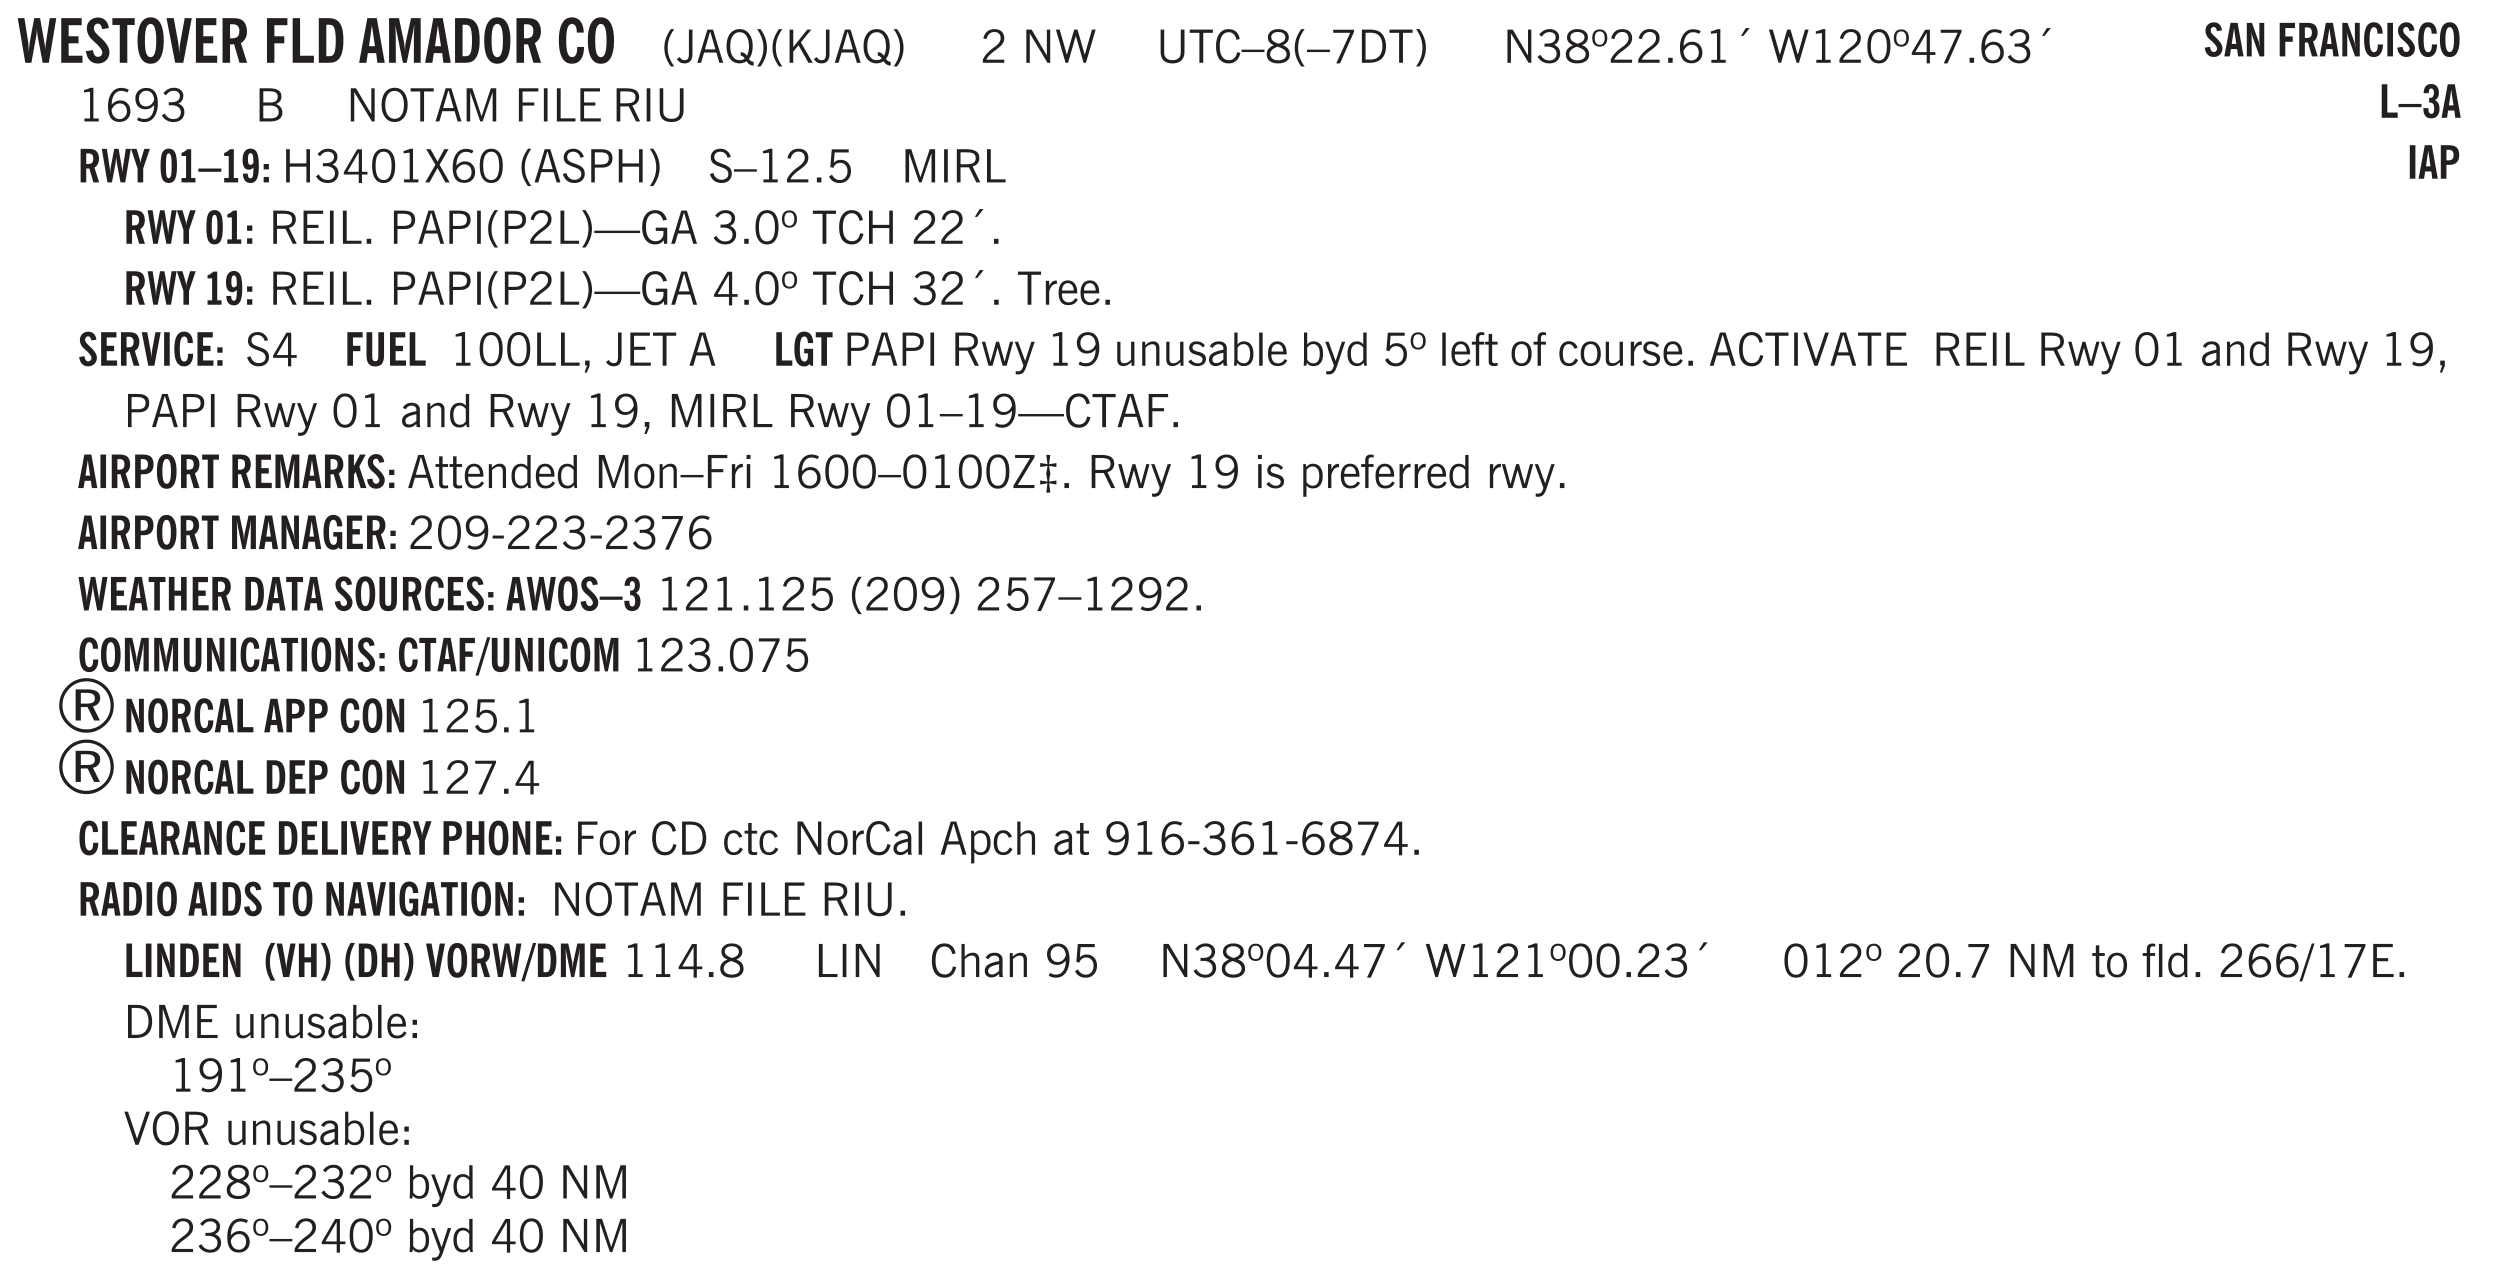 <svg xmlns="http://www.w3.org/2000/svg" xmlns:xlink="http://www.w3.org/1999/xlink" width="436.4" height="166pt" viewBox="0 0 327.3 166"><defs><symbol overflow="visible" id="aG"><path style="stroke:none" d="M1.188-.047.063-3.14H.5l.922 2.516.812-2.516h.438L1.609.047c-.148.437-.304.726-.468.875-.168.144-.391.219-.672.219-.055 0-.106-.008-.156-.016a.644.644 0 0 1-.126-.016V.703C.228.711.27.72.314.72c.039.008.082.015.124.015.208 0 .368-.058.485-.171.113-.118.203-.32.265-.61Zm0 0"/></symbol><symbol overflow="visible" id="b"><path style="stroke:none" d="M1.11 0 .124-5.844H1l.5 3.219c.008.105.02.25.031.438.008.18.024.421.047.734.02-.3.04-.55.063-.75l.046-.469.594-3.172h.766l.578 3.282c.031.167.05.343.063.53.019.18.03.372.03.579 0-.195.005-.39.016-.578.02-.196.047-.383.079-.563l.5-3.25h.859L4.188 0H3.39l-.625-3.281-.094-.625a5.535 5.535 0 0 1-.031-.625c-.024.343-.043.61-.063.797a4.458 4.458 0 0 1-.062.406L1.906 0Zm0 0"/></symbol><symbol overflow="visible" id="d"><path style="stroke:none" d="m.25-1.531.922-.125c.039.293.113.511.219.656a.521.521 0 0 0 .437.219c.164 0 .3-.051.406-.156a.572.572 0 0 0 .157-.422c0-.313-.352-.774-1.047-1.391a6.455 6.455 0 0 1-.235-.234 2.12 2.12 0 0 1-.546-.704A1.848 1.848 0 0 1 .374-4.5c0-.414.133-.754.406-1.016.281-.27.633-.406 1.063-.406.394 0 .71.121.953.36.25.242.398.578.453 1.015l-.89.14c-.032-.226-.094-.405-.188-.53a.433.433 0 0 0-.36-.188.464.464 0 0 0-.375.172.612.612 0 0 0-.14.422c0 .156.039.308.125.453.082.137.27.34.562.61.04.042.102.1.188.171.77.7 1.156 1.328 1.156 1.89 0 .438-.14.798-.422 1.079-.281.281-.64.422-1.078.422-.45 0-.808-.14-1.078-.422-.273-.281-.438-.68-.5-1.203Zm0 0"/></symbol><symbol overflow="visible" id="e"><path style="stroke:none" d="M1.078 0v-4.953H.11v-.89h2.922v.89h-.969V0Zm0 0"/></symbol><symbol overflow="visible" id="f"><path style="stroke:none" d="M1.25-2.922c0 .75.055 1.305.172 1.656.125.356.316.532.578.532.25 0 .43-.176.547-.532.125-.351.187-.906.187-1.656 0-.738-.062-1.285-.187-1.64-.117-.352-.297-.532-.547-.532-.262 0-.453.18-.578.532-.117.355-.172.902-.172 1.64Zm-.969 0c0-.988.145-1.738.438-2.25.289-.52.719-.781 1.281-.781.563 0 .988.262 1.281.781.29.512.438 1.262.438 2.25 0 1-.149 1.762-.438 2.281-.293.512-.719.766-1.281.766-.563 0-.992-.254-1.281-.766C.426-1.16.28-1.92.28-2.92Zm0 0"/></symbol><symbol overflow="visible" id="g"><path style="stroke:none" d="M1.203 0 .063-5.844h.953l.578 3.157c.031.18.054.39.078.64.031.242.05.512.062.813.008-.313.024-.582.047-.813.032-.226.063-.437.094-.625l.578-3.172h.922L2.265 0Zm0 0"/></symbol><symbol overflow="visible" id="h"><path style="stroke:none" d="M1.484-3.219c.02.012.047.016.079.016h.14c.363 0 .617-.07.766-.219.156-.144.234-.39.234-.734 0-.313-.074-.535-.219-.672-.148-.145-.386-.219-.718-.219H1.5l-.016.016ZM3.72 0h-1l-.703-2.422c-.055 0-.118.008-.188.016h-.344V0H.5v-5.844h1.297c.375 0 .656.028.844.078.187.055.351.133.5.235.175.148.312.343.406.593.101.243.156.512.156.813 0 .355-.07.664-.203.922a1.574 1.574 0 0 1-.594.625Zm0 0"/></symbol><symbol overflow="visible" id="j"><path style="stroke:none" d="M.5 0v-5.844h2.672v.922H1.469v1.453h1.297v.922H1.469V0Zm0 0"/></symbol><symbol overflow="visible" id="k"><path style="stroke:none" d="M.5 0v-5.844h.969v4.922H3.28V0Zm0 0"/></symbol><symbol overflow="visible" id="l"><path style="stroke:none" d="M1.484-.86h.235c.195 0 .347-.015.453-.046a.405.405 0 0 0 .234-.172c.114-.145.192-.363.235-.656.05-.301.078-.696.078-1.188 0-.488-.028-.879-.078-1.172-.043-.3-.121-.523-.235-.672a.423.423 0 0 0-.234-.171 1.689 1.689 0 0 0-.453-.047h-.235ZM.5 0v-5.844h1.203c.383 0 .688.047.906.14.22.087.407.227.563.423.195.242.336.547.422.922.082.375.125.855.125 1.437 0 .586-.047 1.063-.14 1.438-.087.375-.22.683-.407.921-.156.211-.344.356-.563.438-.218.086-.523.125-.906.125Zm0 0"/></symbol><symbol overflow="visible" id="m"><path style="stroke:none" d="M1.36-2.172h.78L1.735-4.89ZM.061 0l1.079-5.844h1.234L3.422 0h-.969l-.156-1.266H1.203L1.016 0Zm0 0"/></symbol><symbol overflow="visible" id="n"><path style="stroke:none" d="M.5 0v-5.844h1.297l.656 3.094c.02.117.04.281.063.5.03.219.054.484.078.797 0-.29.008-.55.031-.781a3.58 3.58 0 0 1 .078-.532l.672-3.078h1.266V0H3.75v-3.766c0-.05.004-.175.016-.375.02-.207.039-.5.062-.875-.023.137-.055.297-.094.485-.03.18-.078.422-.14.734L2.813 0h-.5l-.766-3.797c-.063-.312-.117-.555-.156-.734-.032-.188-.059-.348-.079-.485l.047.875c.008.2.016.325.016.375L1.391 0Zm0 0"/></symbol><symbol overflow="visible" id="o"><path style="stroke:none" d="M2.64-3.953c0-.375-.058-.656-.171-.844-.106-.195-.262-.297-.469-.297-.262 0-.453.18-.578.532-.117.355-.172.902-.172 1.64 0 .762.063 1.32.188 1.672.125.344.316.516.578.516.218 0 .382-.102.5-.313.113-.207.171-.523.171-.953v-.078h.891V-2c0 .656-.14 1.18-.422 1.563-.281.374-.668.562-1.156.562-.563 0-.992-.254-1.281-.766C.426-1.16.28-1.92.28-2.92c0-.99.145-1.74.438-2.25.289-.52.719-.782 1.281-.782.477 0 .852.18 1.125.531.27.344.41.836.422 1.469Zm0 0"/></symbol><symbol overflow="visible" id="p"><path style="stroke:none" d="M1.203.484a5.307 5.307 0 0 1-.64-1.203 3.795 3.795 0 0 1-.204-1.25c0-.426.067-.836.204-1.234.144-.406.359-.805.64-1.203h.453A5.034 5.034 0 0 0 1-3.203 3.67 3.67 0 0 0 .797-1.97c0 .438.066.856.203 1.25.145.399.363.797.656 1.203Zm0 0"/></symbol><symbol overflow="visible" id="q"><path style="stroke:none" d="M.016-.5.39-.75c.101.156.203.266.296.328a.668.668 0 0 0 .344.078c.207 0 .352-.062.438-.187.082-.125.125-.348.125-.672v-3.14h.468v3.187c0 .406-.09.715-.265.922-.18.21-.434.312-.766.312-.23 0-.43-.047-.593-.14A1.299 1.299 0 0 1 .016-.5Zm0 0"/></symbol><symbol overflow="visible" id="r"><path style="stroke:none" d="M1.11-1.75h1.374l-.656-2.266h-.062ZM.11 0l1.327-4.344h.735L3.5 0H3l-.39-1.344H1L.61 0Zm0 0"/></symbol><symbol overflow="visible" id="s"><path style="stroke:none" d="M2.656-.563a.8.8 0 0 0-.234-.265.583.583 0 0 0-.281-.11v-.453c.156 0 .296.04.421.11.133.074.266.195.391.36.082-.157.145-.333.188-.532.05-.207.078-.43.078-.672 0-.594-.11-1.05-.328-1.375C2.68-3.832 2.383-4 2-4c-.387 0-.688.164-.906.484-.219.325-.328.774-.328 1.344 0 .574.109 1.024.328 1.344.218.324.52.484.906.484.125 0 .238-.015.344-.047.113-.039.219-.097.312-.171Zm.235.36A1.352 1.352 0 0 1 2.453 0C2.305.05 2.156.078 2 .078c-.531 0-.953-.203-1.266-.61C.43-.936.281-1.483.281-2.171c0-.687.149-1.226.453-1.625.313-.406.735-.61 1.266-.61.52 0 .93.204 1.234.61.313.399.47.938.47 1.625 0 .344-.044.656-.126.938a1.976 1.976 0 0 1-.36.718.74.74 0 0 0 .61.391v.484h-.031a.901.901 0 0 1-.5-.14 1.405 1.405 0 0 1-.406-.422Zm0 0"/></symbol><symbol overflow="visible" id="t"><path style="stroke:none" d="M.313.484a4.75 4.75 0 0 0 .64-1.203 3.9 3.9 0 0 0 0-2.484 4.817 4.817 0 0 0-.64-1.203h.453c.289.398.504.797.64 1.203a3.9 3.9 0 0 1 0 2.484A4.75 4.75 0 0 1 .766.484Zm0 0"/></symbol><symbol overflow="visible" id="u"><path style="stroke:none" d="M.61 0v-4.344h.484v2.297l1.828-2.297h.531l-1.36 1.672L3.642 0h-.563L1.781-2.297l-.687.844V0Zm0 0"/></symbol><symbol overflow="visible" id="v"><path style="stroke:none" d="M.016-.5.39-.75c.101.156.203.266.296.328a.668.668 0 0 0 .344.078c.207 0 .352-.062.438-.187.082-.125.125-.348.125-.672v-3.14h.468v3.187c0 .406-.09.715-.265.922-.18.21-.434.312-.766.312-.23 0-.43-.047-.593-.14A1.299 1.299 0 0 1 .016-.5Zm0 0"/></symbol><symbol overflow="visible" id="w"><path style="stroke:none" d="M1.11-1.75h1.374l-.656-2.266h-.062ZM.11 0l1.327-4.344h.735L3.5 0H3l-.39-1.344H1L.61 0Zm0 0"/></symbol><symbol overflow="visible" id="x"><path style="stroke:none" d="M2.656-.563a.8.8 0 0 0-.234-.265.583.583 0 0 0-.281-.11v-.453c.156 0 .296.04.421.11.133.074.266.195.391.36.082-.157.145-.333.188-.532.05-.207.078-.43.078-.672 0-.594-.11-1.05-.328-1.375C2.68-3.832 2.383-4 2-4c-.387 0-.688.164-.906.484-.219.325-.328.774-.328 1.344 0 .574.109 1.024.328 1.344.218.324.52.484.906.484.125 0 .238-.015.344-.047.113-.039.219-.097.312-.171Zm.235.36A1.352 1.352 0 0 1 2.453 0C2.305.05 2.156.078 2 .078c-.531 0-.953-.203-1.266-.61C.43-.936.281-1.483.281-2.171c0-.687.149-1.226.453-1.625.313-.406.735-.61 1.266-.61.52 0 .93.204 1.234.61.313.399.47.938.47 1.625 0 .344-.044.656-.126.938a1.976 1.976 0 0 1-.36.718.74.74 0 0 0 .61.391v.484h-.031a.901.901 0 0 1-.5-.14 1.405 1.405 0 0 1-.406-.422Zm0 0"/></symbol><symbol overflow="visible" id="y"><path style="stroke:none" d="M.297 0v-.406c.094-.219.219-.426.375-.625.156-.196.348-.395.578-.594.102-.094.27-.223.5-.39a4.37 4.37 0 0 0 .484-.391 1.86 1.86 0 0 0 .297-.406.95.95 0 0 0 .094-.407c0-.25-.074-.445-.219-.594-.148-.144-.351-.218-.61-.218a.928.928 0 0 0-.655.25c-.18.156-.297.386-.36.687L.36-3.188c.082-.394.25-.695.5-.906.25-.207.567-.312.954-.312.394 0 .707.105.937.312.227.211.344.496.344.86 0 .156-.024.296-.063.421-.031.118-.09.231-.172.344-.148.211-.453.485-.921.828a6.86 6.86 0 0 0-.235.172 5.132 5.132 0 0 0-.61.547C.939-.742.82-.57.75-.406h2.344V0Zm0 0"/></symbol><symbol overflow="visible" id="A"><path style="stroke:none" d="M.578 0v-4.344h.688l2 3.39v-3.39h.437V0h-.36L1.032-3.844V0Zm0 0"/></symbol><symbol overflow="visible" id="B"><path style="stroke:none" d="M1.39 0 .126-4.344h.5l.922 3.25h.031l.938-3.25h.437l.938 3.25h.03l.923-3.25h.484L4.062 0H3.75L2.734-3.516 1.72 0Zm0 0"/></symbol><symbol overflow="visible" id="C"><path style="stroke:none" d="M.578-4.344h.469v2.797c0 .2.004.352.016.453.019.094.05.184.093.266a.816.816 0 0 0 .375.36c.164.085.364.124.594.124.238 0 .441-.039.61-.125a.856.856 0 0 0 .374-.36.875.875 0 0 0 .079-.28c.019-.102.03-.274.03-.516v-2.719h.485v2.875c0 .5-.137.887-.406 1.157-.274.261-.664.39-1.172.39-.512 0-.898-.129-1.156-.39C.707-.57.579-.958.579-1.47Zm0 0"/></symbol><symbol overflow="visible" id="D"><path style="stroke:none" d="M1.39 0v-3.922H.126v-.422h3.031v.422H1.891V0Zm0 0"/></symbol><symbol overflow="visible" id="E"><path style="stroke:none" d="M3.469-1.297c-.106.461-.29.805-.547 1.031-.25.23-.574.344-.969.344C1.41.078.993-.113.703-.5.422-.895.281-1.453.281-2.172c0-.695.145-1.242.438-1.64.289-.395.687-.594 1.187-.594.407 0 .735.11.985.328.25.219.414.543.5.969L2.953-3c-.062-.32-.183-.566-.36-.734A.882.882 0 0 0 1.954-4c-.387 0-.683.164-.89.484-.2.313-.297.766-.297 1.36 0 .586.101 1.031.312 1.344.207.312.504.468.89.468a.973.973 0 0 0 .704-.265c.187-.188.305-.446.36-.782Zm0 0"/></symbol><symbol overflow="visible" id="F"><path style="stroke:none" d="M0-1.406v-.313h3v.313Zm0 0"/></symbol><symbol overflow="visible" id="G"><path style="stroke:none" d="M1.734-2.11c-.343.126-.593.274-.75.438a.767.767 0 0 0-.234.563c0 .23.094.418.281.562.196.149.446.219.75.219.344 0 .614-.067.813-.203a.686.686 0 0 0 .297-.578.707.707 0 0 0-.266-.563c-.168-.144-.465-.289-.89-.437Zm.125-.39c.32-.102.547-.219.672-.344a.653.653 0 0 0 .203-.5.588.588 0 0 0-.265-.5c-.168-.125-.39-.187-.672-.187-.274 0-.492.062-.656.187a.58.58 0 0 0-.25.485c0 .187.078.355.234.5.156.136.398.257.734.359Zm-.609.203c-.262-.101-.46-.238-.594-.406a.963.963 0 0 1-.203-.61c0-.32.117-.582.36-.78.25-.208.578-.313.984-.313.426 0 .766.101 1.016.297.25.187.374.449.374.78a.94.94 0 0 1-.203.61c-.125.168-.32.305-.578.406.32.126.555.29.703.485.157.2.235.445.235.734 0 .367-.14.653-.422.86-.274.21-.649.312-1.125.312-.469 0-.84-.101-1.11-.312-.261-.22-.39-.516-.39-.891 0-.258.078-.488.234-.688.164-.207.406-.367.719-.484Zm0 0"/></symbol><symbol overflow="visible" id="H"><path style="stroke:none" d="M1.203.484a5.307 5.307 0 0 1-.64-1.203 3.795 3.795 0 0 1-.204-1.25c0-.426.067-.836.204-1.234.144-.406.359-.805.64-1.203h.453A5.034 5.034 0 0 0 1-3.203 3.67 3.67 0 0 0 .797-1.97c0 .438.066.856.203 1.25.145.399.363.797.656 1.203Zm0 0"/></symbol><symbol overflow="visible" id="I"><path style="stroke:none" d="m.828.078 1.828-4H.437v-.406h2.72v.281L1.327.078Zm0 0"/></symbol><symbol overflow="visible" id="J"><path style="stroke:none" d="M1.5-3.938h-.438v3.516h.375c.333 0 .594-.02.782-.062.187-.051.347-.133.484-.25.176-.133.313-.32.406-.563.102-.25.157-.539.157-.875 0-.344-.047-.64-.141-.89a1.332 1.332 0 0 0-.422-.594 1.294 1.294 0 0 0-.469-.219 3.423 3.423 0 0 0-.734-.063ZM.578 0v-4.344H1.61c.332 0 .602.032.813.094.207.055.394.137.562.25.239.188.422.438.547.75.133.313.203.672.203 1.078 0 .719-.187 1.262-.562 1.625C2.797-.18 2.238 0 1.5 0Zm0 0"/></symbol><symbol overflow="visible" id="K"><path style="stroke:none" d="M.313.484a4.75 4.75 0 0 0 .64-1.203 3.9 3.9 0 0 0 0-2.484 4.817 4.817 0 0 0-.64-1.203h.453c.289.398.504.797.64 1.203a3.9 3.9 0 0 1 0 2.484A4.75 4.75 0 0 1 .766.484Zm0 0"/></symbol><symbol overflow="visible" id="L"><path style="stroke:none" d="m.203-.797.375-.25c.133.242.297.422.485.547.195.125.414.188.656.188.3 0 .535-.079.703-.235.176-.156.265-.367.265-.64 0-.301-.109-.532-.328-.688-.21-.164-.515-.25-.921-.25-.063 0-.122.008-.172.016h-.157v-.407h.313c.375 0 .656-.066.844-.203.195-.144.296-.351.296-.625a.59.59 0 0 0-.218-.484c-.149-.125-.34-.188-.578-.188-.211 0-.399.047-.563.141a1.555 1.555 0 0 0-.453.453l-.344-.25c.188-.25.39-.43.61-.547.226-.125.484-.187.765-.187.375 0 .672.101.89.297a.927.927 0 0 1 .345.75c0 .242-.059.449-.172.625a1.023 1.023 0 0 1-.485.39c.258.106.457.25.594.438.133.187.203.414.203.672 0 .398-.133.714-.39.953-.25.242-.594.36-1.032.36-.336 0-.632-.075-.89-.22a1.646 1.646 0 0 1-.64-.656Zm0 0"/></symbol><symbol overflow="visible" id="M"><path style="stroke:none" d="M.484-3.234c0 .28.055.5.172.656.114.148.274.219.485.219.195 0 .351-.07.468-.22.114-.155.172-.374.172-.655 0-.29-.058-.508-.172-.657-.105-.144-.261-.218-.468-.218-.22 0-.387.074-.5.218-.106.149-.157.368-.157.657Zm-.328 0c0-.364.082-.645.25-.844.176-.195.422-.297.735-.297.3 0 .539.102.718.297.176.2.266.48.266.844 0 .355-.09.632-.266.828-.18.199-.418.297-.718.297-.313 0-.559-.098-.735-.297-.168-.196-.25-.473-.25-.828Zm0 0"/></symbol><symbol overflow="visible" id="N"><path style="stroke:none" d="M.61 0v-.656h.593V0Zm0 0"/></symbol><symbol overflow="visible" id="O"><path style="stroke:none" d="M.828-1.531c.02.375.125.672.313.89.187.22.43.329.734.329a.89.89 0 0 0 .672-.282 1.02 1.02 0 0 0 .281-.734c0-.313-.086-.563-.25-.75-.168-.188-.39-.281-.672-.281a.999.999 0 0 0-.625.218c-.18.137-.328.34-.453.61Zm.016-.657c.156-.187.328-.328.515-.421.188-.094.383-.141.594-.141.406 0 .727.137.969.406.25.262.375.606.375 1.031 0 .407-.137.743-.406 1-.262.25-.606.376-1.032.376-.492 0-.867-.165-1.125-.5C.484-.781.36-1.285.36-1.954c0-.75.157-1.344.47-1.781.312-.438.734-.657 1.265-.657.176 0 .344.024.5.063.164.031.328.094.484.187l-.203.36a1.104 1.104 0 0 0-.36-.156A1.408 1.408 0 0 0 2.095-4c-.387 0-.696.168-.922.5-.219.324-.328.762-.328 1.313Zm0 0"/></symbol><symbol overflow="visible" id="P"><path style="stroke:none" d="M2.047-4.406v4.015h.703V0H.875v-.39h.734v-3.5l-.796.093v-.312c.164-.04.32-.086.468-.141.157-.05.29-.102.407-.156Zm0 0"/></symbol><symbol overflow="visible" id="Q"><path style="stroke:none" d="m1.094-3.516.625-1.03h.515l-.828 1.03Zm0 0"/></symbol><symbol overflow="visible" id="R"><path style="stroke:none" d="M.75-2.172c0 .617.086 1.078.266 1.39a.858.858 0 0 0 .796.47c.344 0 .598-.157.766-.47.176-.312.266-.773.266-1.39 0-.601-.09-1.062-.266-1.375-.168-.312-.422-.469-.765-.469-.344 0-.61.157-.797.47-.18.312-.266.773-.266 1.374Zm-.453 0c0-.726.129-1.281.39-1.656.258-.383.633-.578 1.125-.578.489 0 .86.195 1.11.578.258.375.39.93.39 1.656 0 .73-.132 1.29-.39 1.672-.25.387-.621.578-1.11.578C1.32.078.946-.113.688-.5c-.261-.383-.39-.941-.39-1.672Zm0 0"/></symbol><symbol overflow="visible" id="S"><path style="stroke:none" d="M2.625-4.328v2.937h.719v.36h-.719v1.11h-.422v-1.11H.25v-.297l1.75-3Zm-.422 2.937v-2.546L.72-1.392Zm0 0"/></symbol><symbol overflow="visible" id="T"><path style="stroke:none" d="M2.797-2.797c-.012-.375-.11-.672-.297-.89a.923.923 0 0 0-.734-.329c-.274 0-.5.102-.688.297-.18.188-.266.43-.266.719 0 .313.083.563.25.75.165.188.391.281.672.281.227 0 .43-.066.61-.203.187-.144.336-.351.453-.625Zm0 .656c-.156.18-.328.313-.516.407-.187.093-.39.14-.61.14-.398 0-.718-.125-.968-.375-.242-.258-.36-.61-.36-1.047 0-.406.13-.734.391-.984.27-.258.614-.39 1.032-.39.5 0 .875.171 1.125.515.257.336.39.836.39 1.5 0 .75-.164 1.352-.484 1.797-.313.437-.735.656-1.266.656C1.332.078 1.148.051.984 0a1.29 1.29 0 0 1-.421-.188L.75-.561c.113.085.234.148.36.187.132.031.273.047.421.047.383 0 .692-.16.922-.484.227-.333.344-.774.344-1.329Zm0 0"/></symbol><symbol overflow="visible" id="U"><path style="stroke:none" d="M1.953-2.078h-.89v1.672h.89c.383 0 .664-.067.844-.203.187-.133.281-.344.281-.625a.741.741 0 0 0-.297-.625c-.187-.145-.465-.22-.828-.22Zm-.11-1.875h-.78v1.469h.921c.313 0 .551-.063.72-.188.163-.133.25-.328.25-.578 0-.238-.09-.414-.267-.531-.18-.114-.46-.172-.843-.172ZM.579 0v-4.344h1.188c.582 0 1.004.09 1.265.266.27.168.406.445.406.828 0 .23-.062.43-.187.594-.117.156-.29.281-.516.375.27.105.473.25.61.437.144.188.219.414.219.672 0 .387-.141.68-.422.875-.274.2-.684.297-1.235.297Zm0 0"/></symbol><symbol overflow="visible" id="V"><path style="stroke:none" d="M.766-2.172c0 .574.109 1.024.328 1.344.218.324.52.484.906.484.375 0 .672-.16.89-.484.22-.32.329-.77.329-1.344 0-.57-.11-1.02-.328-1.344C2.67-3.836 2.375-4 2-4c-.387 0-.688.164-.906.484-.219.325-.328.774-.328 1.344Zm-.485 0c0-.676.149-1.219.453-1.625.313-.406.735-.61 1.266-.61.52 0 .93.204 1.234.61.313.399.47.938.47 1.625 0 .688-.157 1.235-.47 1.64-.304.407-.714.61-1.234.61-.523 0-.938-.203-1.25-.61-.313-.405-.469-.952-.469-1.64Zm0 0"/></symbol><symbol overflow="visible" id="W"><path style="stroke:none" d="M.578 0v-4.344h.75L2.531-.672 3.75-4.344h.703V0h-.469v-3.828L2.672 0h-.313L1.047-3.828V0Zm0 0"/></symbol><symbol overflow="visible" id="X"><path style="stroke:none" d="M.578 0v-4.344h2.547v.422H1.062v1.438h1.532v.406H1.063V0Zm0 0"/></symbol><symbol overflow="visible" id="Y"><path style="stroke:none" d="M.61 0v-4.344h.484V0Zm0 0"/></symbol><symbol overflow="visible" id="Z"><path style="stroke:none" d="M.61 0v-4.344h.5v3.938h1.937V0Zm0 0"/></symbol><symbol overflow="visible" id="aa"><path style="stroke:none" d="M.578 0v-4.344h2.563v.422H1.062v1.438h1.47v.406h-1.47v1.672H3.25V0Zm0 0"/></symbol><symbol overflow="visible" id="ab"><path style="stroke:none" d="M1.797-3.938h-.734v1.563h.718c.446 0 .77-.055.969-.172.195-.125.297-.328.297-.61 0-.288-.09-.491-.266-.609-.18-.113-.508-.171-.984-.171ZM.578 0v-4.344h1.219c.601 0 1.039.094 1.312.282.282.18.422.468.422.875 0 .28-.078.515-.234.703-.149.18-.367.312-.656.406L3.656 0h-.531l-.953-1.969h-1.11V0Zm0 0"/></symbol><symbol overflow="visible" id="al"><path style="stroke:none" d="M.578 0v-4.344h.485v1.86h2.171v-1.86h.47V0h-.47v-2.063H1.063V0Zm0 0"/></symbol><symbol overflow="visible" id="am"><path style="stroke:none" d="m.047 0 1.328-2.313-1.203-2.03h.562l.922 1.624.875-1.625h.563L1.922-2.312 3.234 0h-.546L1.655-1.89.594 0Zm0 0"/></symbol><symbol overflow="visible" id="an"><path style="stroke:none" d="m.203-1.094.453-.14c.082.273.219.492.406.656a.994.994 0 0 0 .657.234c.27 0 .488-.066.656-.203a.67.67 0 0 0 .25-.547.72.72 0 0 0-.078-.343.84.84 0 0 0-.219-.266c-.137-.094-.383-.203-.734-.328a7.453 7.453 0 0 1-.266-.094c-.367-.145-.625-.3-.781-.469a.98.98 0 0 1-.219-.656c0-.352.113-.633.344-.844.226-.207.535-.312.922-.312.332 0 .613.093.843.281.239.18.41.438.516.781l-.437.125a1.08 1.08 0 0 0-.344-.594.976.976 0 0 0-.625-.203c-.23 0-.418.07-.563.204-.136.124-.203.296-.203.515 0 .106.02.2.063.281.05.086.125.168.219.25.101.075.328.172.671.297.114.043.204.074.266.094.406.156.688.328.844.516.156.187.234.433.234.734 0 .355-.125.648-.375.875-.242.219-.562.328-.969.328-.386 0-.71-.098-.968-.297-.25-.195-.438-.488-.563-.875Zm0 0"/></symbol><symbol overflow="visible" id="ao"><path style="stroke:none" d="M1.047-2.344h.734c.395 0 .676-.062.844-.187.164-.125.25-.332.25-.625 0-.281-.09-.477-.266-.594-.168-.125-.453-.188-.859-.188h-.703ZM.578 0v-4.344h1.266c.52 0 .898.102 1.14.297.25.188.375.484.375.89 0 .387-.12.688-.359.907-.242.21-.578.313-1.016.313h-.937V0Zm0 0"/></symbol><symbol overflow="visible" id="ap"><path style="stroke:none" d="M.406-.781.796-1c.126.23.27.402.438.516a.94.94 0 0 0 .563.171c.312 0 .562-.101.75-.312.187-.219.281-.508.281-.875 0-.32-.09-.578-.265-.766a.914.914 0 0 0-.704-.296c-.21 0-.39.058-.546.171a.978.978 0 0 0-.344.5L.579-2l.187-2.328h2.218v.406H1.141l-.11 1.36a1.28 1.28 0 0 1 .39-.297c.145-.063.317-.094.516-.094.395 0 .72.137.97.406.25.274.374.625.374 1.063 0 .46-.136.836-.406 1.125-.273.293-.625.437-1.063.437-.335 0-.62-.074-.859-.219a1.48 1.48 0 0 1-.547-.64Zm0 0"/></symbol><symbol overflow="visible" id="aq"><path style="stroke:none" d="M0-1.406v-.313h6v.313Zm0 0"/></symbol><symbol overflow="visible" id="ar"><path style="stroke:none" d="m3.125 0-.016-.469a1.37 1.37 0 0 1-.484.406 1.45 1.45 0 0 1-.656.141c-.524 0-.938-.195-1.25-.594C.414-.922.266-1.46.266-2.14c0-.718.148-1.273.453-1.671.3-.395.722-.594 1.265-.594.383 0 .704.105.954.312.25.211.437.528.562.953l-.5.094c-.086-.312-.215-.547-.39-.703A.884.884 0 0 0 1.968-4c-.387 0-.684.156-.89.469-.212.312-.313.761-.313 1.344 0 .585.109 1.039.328 1.359.218.324.52.484.906.484.32 0 .578-.094.766-.281.187-.188.28-.441.28-.766v-.296h-1v-.422h1.5V0Zm0 0"/></symbol><symbol overflow="visible" id="as"><path style="stroke:none" d="M.5 0v-3.14h.438v.718c.101-.258.226-.445.375-.562a.781.781 0 0 1 .53-.188h.095l.015.438h-.062a.8.8 0 0 0-.579.25c-.156.168-.28.414-.375.734V0Zm0 0"/></symbol><symbol overflow="visible" id="at"><path style="stroke:none" d="M.688-1.86h1.53c-.011-.288-.085-.523-.218-.702a.661.661 0 0 0-.547-.266c-.23 0-.414.09-.547.265-.136.168-.21.403-.219.704Zm1.734.985.328.188c-.125.25-.293.437-.5.562-.21.117-.465.172-.766.172-.406 0-.718-.133-.937-.406C.336-.641.234-1.047.234-1.58c0-.5.102-.89.313-1.171.219-.29.52-.438.906-.438.383 0 .68.141.89.422.22.274.329.657.329 1.157v.125h-2v.109c0 .324.078.586.234.781a.77.77 0 0 0 .625.281.945.945 0 0 0 .516-.14c.156-.102.281-.242.375-.422Zm0 0"/></symbol><symbol overflow="visible" id="aC"><path style="stroke:none" d="m.578.89.328-.937H.641v-.625h.593v.703L.86.906Zm0 0"/></symbol><symbol overflow="visible" id="aF"><path style="stroke:none" d="M1 0 .125-3.14h.438l.703 2.624L2-3.14h.375l.734 2.625.704-2.625h.421L3.375 0h-.531l-.656-2.36L1.53 0Zm0 0"/></symbol><symbol overflow="visible" id="c"><path style="stroke:none" d="M.5 0v-5.844h2.672v.922H1.469v1.453h1.297v.922H1.469v1.625H3.28V0Zm0 0"/></symbol><symbol overflow="visible" id="aH"><path style="stroke:none" d="M2.719-3.14V0h-.39v-.469c-.18.18-.352.309-.517.39a1.193 1.193 0 0 1-.53.126c-.262 0-.466-.07-.61-.219C.535-.328.469-.539.469-.812v-2.329H.89v2.157c0 .242.035.414.109.515.082.094.21.14.39.14a.993.993 0 0 0 .454-.108 1.95 1.95 0 0 0 .437-.36V-3.14Zm0 0"/></symbol><symbol overflow="visible" id="aI"><path style="stroke:none" d="M.5 0v-3.14h.39v.484c.176-.188.348-.32.516-.406.164-.083.344-.126.532-.126.257 0 .457.079.593.235.145.148.219.355.219.625V0h-.422v-2.156c0-.239-.043-.406-.125-.5-.074-.102-.203-.156-.39-.156a.911.911 0 0 0-.454.124 1.548 1.548 0 0 0-.437.344V0Zm0 0"/></symbol><symbol overflow="visible" id="aJ"><path style="stroke:none" d="m.11-.547.359-.265c.113.167.242.292.39.375.157.085.32.124.5.124a.698.698 0 0 0 .454-.14.479.479 0 0 0 .171-.39c0-.239-.242-.427-.718-.563-.106-.032-.188-.055-.25-.078-.262-.07-.461-.176-.594-.313a.782.782 0 0 1-.188-.531c0-.258.082-.469.25-.625.176-.156.407-.235.688-.235.238 0 .445.043.625.126.187.085.351.214.5.39l-.281.297a1.223 1.223 0 0 0-.375-.344.943.943 0 0 0-.438-.11.572.572 0 0 0-.39.126.426.426 0 0 0-.141.328c0 .063.008.125.031.188.031.054.07.101.125.14.094.063.27.133.531.203.133.032.235.059.297.078.27.094.461.211.578.344a.754.754 0 0 1 .188.531c0 .293-.106.524-.313.688-.199.168-.468.25-.812.25-.242 0-.465-.05-.672-.156a1.335 1.335 0 0 1-.516-.438Zm0 0"/></symbol><symbol overflow="visible" id="aK"><path style="stroke:none" d="M2.125-.828v-.86c-.523.106-.89.227-1.11.36-.218.137-.327.308-.327.516 0 .148.039.261.125.343.093.086.222.125.39.125a.994.994 0 0 0 .422-.11c.156-.081.32-.206.5-.374Zm-.016.406a1.71 1.71 0 0 1-.468.36 1.36 1.36 0 0 1-.532.109.874.874 0 0 1-.625-.234.874.874 0 0 1-.234-.625.93.93 0 0 1 .422-.797c.289-.196.773-.36 1.453-.485v-.234a.436.436 0 0 0-.172-.344.698.698 0 0 0-.453-.14.85.85 0 0 0-.453.124.976.976 0 0 0-.313.36L.36-2.531c.114-.219.266-.38.454-.485.195-.113.437-.171.718-.171.332 0 .586.085.766.25.187.156.281.382.281.671v1.75c0 .086.004.168.016.25.008.075.023.149.047.22V0h-.485Zm0 0"/></symbol><symbol overflow="visible" id="aL"><path style="stroke:none" d="M.922-.781c.113.156.238.277.375.36.133.073.285.108.453.108.25 0 .445-.101.594-.312.144-.219.219-.52.219-.906 0-.438-.075-.758-.22-.969a.724.724 0 0 0-.64-.328.825.825 0 0 0-.437.125c-.125.086-.243.2-.344.344ZM.453 0c.02-.156.031-.316.031-.484C.492-.648.5-.82.5-1v-3.344h.422v1.578a.952.952 0 0 1 .344-.312c.132-.07.289-.11.468-.11.407 0 .72.141.938.422.219.282.328.688.328 1.22 0 .51-.11.905-.328 1.187-.219.273-.54.406-.953.406-.18 0-.336-.031-.469-.094a.983.983 0 0 1-.36-.328L.798 0Zm0 0"/></symbol><symbol overflow="visible" id="aM"><path style="stroke:none" d="M.516 0v-4.344h.453V0Zm0 0"/></symbol><symbol overflow="visible" id="aN"><path style="stroke:none" d="M2.297-2.36a1.066 1.066 0 0 0-.36-.343.87.87 0 0 0-.453-.125c-.25 0-.449.11-.593.328-.149.21-.22.508-.22.89 0 .43.071.75.22.97.144.218.359.328.64.328a.81.81 0 0 0 .422-.11 1.05 1.05 0 0 0 .344-.36Zm.437-1.984v3.969c.008.137.024.262.047.375h-.344l-.093-.39a1.106 1.106 0 0 1-.39.343 1.152 1.152 0 0 1-.485.094c-.399 0-.703-.14-.922-.422-.211-.29-.313-.691-.313-1.203 0-.52.11-.914.329-1.188.218-.28.523-.421.921-.421.188 0 .348.039.485.109a.796.796 0 0 1 .328.297v-1.563Zm0 0"/></symbol><symbol overflow="visible" id="aO"><path style="stroke:none" d="M.547 0v-2.766H.016v-.375h.53v-.437c0-.281.056-.485.173-.61.125-.132.312-.203.562-.203.051 0 .11.008.172.016.063 0 .129.012.203.031v.36c-.054-.008-.11-.02-.172-.032-.054-.007-.101-.015-.14-.015-.125 0-.219.039-.282.11-.054.062-.078.163-.078.296v.484h.657v.375H.984V0Zm0 0"/></symbol><symbol overflow="visible" id="aP"><path style="stroke:none" d="M1.734-.375v.36a1.42 1.42 0 0 1-.218.046 2.314 2.314 0 0 1-.25.016c-.23 0-.407-.047-.532-.14C.617-.196.563-.353.563-.564v-2.203h-.47v-.375h.47v-1.015h.453v1.015h.718v.375h-.718V-.75c0 .18.023.293.078.344.062.054.172.078.328.078.082 0 .18-.016.297-.047Zm0 0"/></symbol><symbol overflow="visible" id="aQ"><path style="stroke:none" d="M.64-1.578c0 .418.07.734.22.953.156.21.374.313.656.313.27 0 .476-.102.625-.313.156-.219.234-.531.234-.938 0-.414-.074-.726-.219-.937a.724.724 0 0 0-.64-.328.76.76 0 0 0-.657.328c-.148.21-.218.516-.218.922Zm-.437 0c0-.508.113-.906.344-1.188.226-.28.55-.421.969-.421.414 0 .738.14.968.421.227.282.344.68.344 1.188 0 .523-.117.922-.344 1.203-.23.281-.554.422-.968.422-.418 0-.743-.14-.97-.422-.23-.281-.343-.68-.343-1.203Zm0 0"/></symbol><symbol overflow="visible" id="aR"><path style="stroke:none" d="M2.672-.75c-.125.273-.29.477-.485.61-.199.124-.433.187-.703.187-.406 0-.718-.133-.937-.406C.328-.641.219-1.047.219-1.58c0-.507.11-.905.328-1.187.226-.289.539-.437.937-.437.27 0 .5.078.688.234.195.149.344.352.437.61l-.421.14a.946.946 0 0 0-.282-.437.638.638 0 0 0-.437-.172c-.262 0-.461.11-.594.328-.137.219-.203.527-.203.922 0 .418.066.734.203.953.133.21.344.313.625.313.164 0 .316-.051.453-.157a1.24 1.24 0 0 0 .36-.484Zm0 0"/></symbol><symbol overflow="visible" id="aS"><path style="stroke:none" d="M1.547 0 .094-4.344h.484L1.75-.828h.031L2.97-4.344h.484L1.97 0Zm0 0"/></symbol><symbol overflow="visible" id="aY"><path style="stroke:none" d="M.484-3.813v-.53H1v.53ZM.516 0v-3.14h.453V0Zm0 0"/></symbol><symbol overflow="visible" id="aZ"><path style="stroke:none" d="M.234 0v-.313l2.188-3.624H.453v-.407H3v.313L.797-.406h2.187V0Zm0 0"/></symbol><symbol overflow="visible" id="ba"><path style="stroke:none" d="M1.219-1.875c.05-.227.086-.426.11-.594.03-.176.05-.32.062-.437l-.954.156v-.531l.954.156-.157-1.219h.532l-.157 1.219.954-.156v.531l-.954-.156c.02.199.047.386.079.562.03.168.062.324.093.469a5.59 5.59 0 0 0-.11.5 15.47 15.47 0 0 0-.062.531L2.563-1v.531l-.954-.156.157 1.219h-.532l.157-1.219-.954.156V-1l.954.156a8.18 8.18 0 0 0-.079-.562 3.309 3.309 0 0 0-.093-.469Zm0 0"/></symbol><symbol overflow="visible" id="bb"><path style="stroke:none" d="M.922-.781c.125.168.25.289.375.36.133.073.289.108.469.108.257 0 .46-.101.609-.312.145-.219.219-.523.219-.922 0-.426-.074-.742-.219-.953-.148-.219-.367-.328-.656-.328a.85.85 0 0 0-.453.125c-.137.086-.25.2-.344.344ZM.5 1.14v-4.282h.328l.078.391a.975.975 0 0 1 .375-.328.96.96 0 0 1 .453-.11c.414 0 .739.141.97.422.226.282.343.688.343 1.22 0 .51-.117.905-.344 1.187-.219.273-.543.406-.969.406-.18 0-.336-.031-.468-.094a.973.973 0 0 1-.344-.297v1.485Zm0 0"/></symbol><symbol overflow="visible" id="bd"><path style="stroke:none" d="M.25-1.375v-.39h1.469v.39Zm0 0"/></symbol><symbol overflow="visible" id="bj"><path style="stroke:none" d="M.5 0v-4.344h.422v1.672c.176-.187.348-.316.515-.39a1.21 1.21 0 0 1 .547-.126c.27 0 .477.079.625.235.145.148.22.355.22.625V0h-.423v-2.156c0-.239-.043-.406-.125-.5-.086-.102-.219-.156-.406-.156-.168 0-.328.042-.484.124a1.708 1.708 0 0 0-.47.344V0Zm0 0"/></symbol><symbol overflow="visible" id="bm"><path style="stroke:none" d="M1.719-4.406.109.562H-.25l1.61-4.968Zm0 0"/></symbol><symbol overflow="visible" id="bn"><path style="stroke:none" d="M.64 0v-.656h.579V0Zm0-1.734v-.657h.579v.657Zm0 0"/></symbol><symbol overflow="visible" id="ac"><path style="stroke:none" d="M1.11-2.422c.019.012.038.016.062.016h.11c.269 0 .46-.051.577-.156.114-.114.172-.301.172-.563 0-.238-.058-.41-.172-.516-.105-.101-.28-.156-.53-.156-.044 0-.11.008-.204.016h-.016ZM2.796 0h-.75l-.531-1.828a.535.535 0 0 1-.141.016h-.266V0H.375v-4.39h.969c.281 0 .488.023.625.062.144.031.273.09.39.172.133.105.239.25.313.437.07.188.11.399.11.625 0 .262-.055.492-.157.688-.094.199-.242.355-.438.469Zm0 0"/></symbol><symbol overflow="visible" id="ad"><path style="stroke:none" d="M.828 0 .094-4.39H.75l.375 2.421c.008.074.02.184.031.328.008.137.02.32.032.547.007-.226.019-.414.03-.562.02-.157.036-.27.048-.344l.453-2.39h.578l.422 2.468c.02.125.035.258.047.39.02.137.03.282.03.438 0-.144.005-.289.017-.437.007-.145.023-.285.046-.422l.375-2.438h.657L3.156 0h-.61l-.468-2.469a19.254 19.254 0 0 1-.062-.469 3.15 3.15 0 0 1-.032-.468c-.023.25-.043.449-.062.594-.012.148-.024.25-.031.312L1.42 0Zm0 0"/></symbol><symbol overflow="visible" id="ae"><path style="stroke:none" d="M.797 0v-1.813l-.86-2.578h.735l.406 1.375c.02.063.035.149.047.25.02.106.035.227.047.36a5.12 5.12 0 0 1 .031-.375c.02-.102.04-.188.063-.25l.406-1.36h.734l-.875 2.579V0Zm0 0"/></symbol><symbol overflow="visible" id="ag"><path style="stroke:none" d="M.922-2.172c0 .637.023 1.07.078 1.297.05.219.148.328.297.328.133 0 .226-.11.281-.328.063-.227.094-.66.094-1.297 0-.633-.031-1.062-.094-1.281-.055-.227-.148-.344-.281-.344-.149 0-.246.117-.297.344-.055.219-.078.648-.078 1.281Zm-.703 0c0-.82.078-1.398.234-1.734.164-.344.445-.516.844-.516.383 0 .66.172.828.516.164.344.25.922.25 1.734 0 .813-.086 1.39-.25 1.735-.168.343-.445.515-.828.515-.399 0-.68-.172-.844-.515C.297-.781.22-1.36.22-2.173Zm0 0"/></symbol><symbol overflow="visible" id="ah"><path style="stroke:none" d="M1.64-.578h.563V0H.375v-.578h.594v-2.875H.375v-.406a1.38 1.38 0 0 0 .39-.188c.126-.082.255-.18.391-.297h.485Zm0 0"/></symbol><symbol overflow="visible" id="ai"><path style="stroke:none" d="M0-1.39v-.423h3v.422Zm0 0"/></symbol><symbol overflow="visible" id="aj"><path style="stroke:none" d="M1.61-2.516v-.406c0-.312-.032-.539-.094-.687-.055-.145-.149-.22-.282-.22-.117 0-.199.071-.25.204-.054.137-.078.352-.078.64 0 .243.024.419.078.532.063.117.149.172.266.172.05 0 .102-.02.156-.063.063-.039.13-.097.203-.172Zm.015.579c-.105.093-.21.167-.313.218a.71.71 0 0 1-.296.063.69.69 0 0 1-.61-.328c-.136-.22-.203-.532-.203-.938 0-.488.086-.86.266-1.11.176-.257.43-.39.765-.39.395 0 .676.172.844.516.164.336.25.922.25 1.765 0 .793-.09 1.36-.265 1.704-.168.343-.446.515-.829.515C.93.078.691-.023.516-.234.336-.454.25-.75.25-1.125v-.031h.64c0 .21.024.367.079.468a.289.289 0 0 0 .265.157c.145 0 .243-.082.297-.25.051-.164.082-.551.094-1.156Zm0 0"/></symbol><symbol overflow="visible" id="ak"><path style="stroke:none" d="M.375-1.703v-.703h.688v.703ZM.375 0v-.719h.688V0Zm0 0"/></symbol><symbol overflow="visible" id="au"><path style="stroke:none" d="m.188-1.14.687-.11c.04.23.098.402.172.516a.393.393 0 0 0 .328.156c.125 0 .223-.04.297-.125a.427.427 0 0 0 .125-.313c0-.238-.262-.593-.781-1.062-.086-.07-.149-.125-.188-.156a1.597 1.597 0 0 1-.406-.532 1.392 1.392 0 0 1-.14-.609c0-.313.1-.566.312-.766.207-.207.469-.312.781-.312.3 0 .54.09.719.266.187.18.3.437.344.78l-.657.095a.848.848 0 0 0-.156-.391.302.302 0 0 0-.266-.14.353.353 0 0 0-.28.124c-.075.074-.11.18-.11.313 0 .117.031.23.094.344.07.105.218.257.437.453l.14.14c.57.524.86.992.86 1.406 0 .336-.11.61-.328.829-.211.21-.477.312-.797.312-.336 0-.605-.101-.813-.312-.21-.22-.335-.52-.375-.907Zm0 0"/></symbol><symbol overflow="visible" id="av"><path style="stroke:none" d="M.375 0v-4.39h2v.687H1.109v1.094h.97v.703h-.97v1.218h1.36V0Zm0 0"/></symbol><symbol overflow="visible" id="aw"><path style="stroke:none" d="m.906 0-.86-4.39h.72l.437 2.374c.02.125.04.282.063.47.02.187.03.39.03.609a5.83 5.83 0 0 1 .048-.594c.02-.176.039-.336.062-.485l.438-2.375h.687L1.703 0Zm0 0"/></symbol><symbol overflow="visible" id="ax"><path style="stroke:none" d="M.39 0v-4.39h.735V0Zm0 0"/></symbol><symbol overflow="visible" id="ay"><path style="stroke:none" d="M1.984-2.969c0-.281-.043-.492-.125-.64-.086-.145-.203-.22-.359-.22-.188 0-.328.138-.422.407-.094.262-.14.672-.14 1.235 0 .562.046.98.14 1.25.094.261.238.39.438.39.164 0 .289-.078.375-.234.082-.156.125-.395.125-.719v-.063h.671v.063c0 .492-.109.883-.328 1.172-.21.281-.496.422-.859.422-.43 0-.75-.192-.969-.578C.321-.867.22-1.438.22-2.188S.32-3.503.53-3.89c.219-.382.54-.578.969-.578.363 0 .645.133.844.39.207.263.312.634.312 1.11Zm0 0"/></symbol><symbol overflow="visible" id="az"><path style="stroke:none" d="M.375 0v-4.39h2v.687H1.109v1.094h.97v.703h-.97V0Zm0 0"/></symbol><symbol overflow="visible" id="aA"><path style="stroke:none" d="M2.656-1.375c0 .512-.094.887-.281 1.125-.18.23-.465.344-.86.344C1.118.094.829-.02.642-.25.453-.488.359-.863.359-1.375v-3.016h.75v3.157c0 .242.032.406.094.5.063.093.16.14.297.14.156 0 .258-.047.313-.14.062-.102.093-.286.093-.547v-3.11h.75Zm0 0"/></symbol><symbol overflow="visible" id="aB"><path style="stroke:none" d="M.375 0v-4.39h.734v3.702h1.36V0Zm0 0"/></symbol><symbol overflow="visible" id="aD"><path style="stroke:none" d="m2.328 0-.094-.234A.926.926 0 0 1 1.922 0 .885.885 0 0 1 1.5.094c-.43 0-.75-.192-.969-.578C.321-.867.22-1.438.22-2.188S.32-3.503.53-3.89c.219-.382.54-.578.969-.578.363 0 .648.133.86.39.206.263.312.622.312 1.079v.031h-.688c0-.281-.043-.492-.125-.64-.086-.145-.203-.22-.359-.22-.188 0-.328.138-.422.407-.094.262-.14.672-.14 1.235 0 .574.046.992.14 1.25.102.261.258.39.469.39a.348.348 0 0 0 .312-.172c.082-.113.125-.273.125-.484v-.422H1.5v-.594h1.172V0Zm0 0"/></symbol><symbol overflow="visible" id="aE"><path style="stroke:none" d="M.813 0v-3.719H.078v-.672h2.203v.672h-.734V0Zm0 0"/></symbol><symbol overflow="visible" id="aT"><path style="stroke:none" d="M1.016-1.625h.593l-.296-2.047ZM.046 0 .86-4.39h.922L2.563 0h-.72L1.72-.953H.906L.766 0Zm0 0"/></symbol><symbol overflow="visible" id="aU"><path style="stroke:none" d="M1.11-2.422c.019.012.038.016.062.016h.125c.27 0 .46-.051.578-.156.113-.114.172-.301.172-.563 0-.227-.059-.395-.172-.5-.105-.113-.277-.172-.516-.172a.644.644 0 0 0-.125.016H1.11ZM.374 0v-4.39h.969c.52 0 .89.105 1.11.312.218.2.327.531.327 1 0 .418-.117.734-.344.953-.218.21-.539.313-.953.313H1.11V0Zm0 0"/></symbol><symbol overflow="visible" id="aV"><path style="stroke:none" d="M.938-2.188c0 .563.046.977.14 1.235.094.262.234.39.422.39.188 0 .328-.128.422-.39.094-.258.14-.672.14-1.235 0-.562-.046-.972-.14-1.234-.094-.27-.234-.406-.422-.406-.188 0-.328.137-.422.406-.094.262-.14.672-.14 1.235Zm-.72 0c0-.75.102-1.316.313-1.703.219-.382.54-.578.969-.578.426 0 .75.196.969.578.219.387.328.954.328 1.704s-.11 1.32-.328 1.703c-.219.386-.543.578-.969.578-.43 0-.75-.192-.969-.578C.321-.867.22-1.438.22-2.188Zm0 0"/></symbol><symbol overflow="visible" id="aW"><path style="stroke:none" d="M.375 0v-4.39h.969l.5 2.312c.02.094.035.226.047.39.02.168.039.368.062.594 0-.218.004-.41.016-.578.02-.176.039-.312.062-.406l.5-2.313H3.5V0h-.688l.016-2.828v-.297c.008-.156.024-.375.047-.656-.023.105-.047.226-.078.36-.024.136-.055.323-.094.562L2.125 0h-.39l-.579-2.86a13.642 13.642 0 0 0-.11-.562c-.023-.133-.042-.254-.062-.36.02.282.032.5.032.657.007.156.015.258.015.297L1.047 0Zm0 0"/></symbol><symbol overflow="visible" id="aX"><path style="stroke:none" d="M.375 0v-4.39h.734v1.5l.797-1.5h.75l-.844 1.577L2.75 0H2l-.672-2.14-.219.406V0Zm0 0"/></symbol><symbol overflow="visible" id="bc"><path style="stroke:none" d="M.375 0v-4.39h.672l.844 2.343c.039.094.078.211.109.344.031.137.063.289.094.453h.031c-.031-.188-.059-.352-.078-.5a2.627 2.627 0 0 1-.031-.39v-2.25h.64V0h-.61l-.905-2.531a2.346 2.346 0 0 1-.125-.375 5.311 5.311 0 0 1-.079-.39H.922c.031.155.05.32.062.483.02.157.032.325.032.5V0Zm0 0"/></symbol><symbol overflow="visible" id="be"><path style="stroke:none" d="M.375 0v-4.39h.734v1.796h.86V-4.39h.734V0H1.97v-1.922h-.86V0Zm0 0"/></symbol><symbol overflow="visible" id="bf"><path style="stroke:none" d="M1.11-.64h.187c.144 0 .254-.008.328-.032a.387.387 0 0 0 .188-.14c.082-.114.14-.282.171-.5a5.38 5.38 0 0 0 .063-.891 5.14 5.14 0 0 0-.063-.875 1.15 1.15 0 0 0-.171-.5.322.322 0 0 0-.188-.125.884.884 0 0 0-.328-.047h-.188ZM.374 0v-4.39h.906c.29 0 .52.038.688.109a.997.997 0 0 1 .422.312c.144.188.25.422.312.703a4.9 4.9 0 0 1 .094 1.063c0 .45-.04.812-.11 1.094a1.77 1.77 0 0 1-.296.687.945.945 0 0 1-.422.328C1.8-.03 1.57 0 1.28 0Zm0 0"/></symbol><symbol overflow="visible" id="bg"><path style="stroke:none" d="M.25-1.266h.656v.047c0 .23.031.407.094.532.07.117.172.171.297.171s.21-.05.266-.156c.062-.113.093-.289.093-.531 0-.29-.047-.492-.14-.61-.094-.125-.25-.187-.47-.187H1v-.594h.016c.218 0 .375-.05.468-.156.094-.113.141-.29.141-.531 0-.176-.031-.313-.094-.406a.269.269 0 0 0-.25-.141c-.117 0-.199.047-.25.14-.054.094-.078.247-.078.454v.015H.281c.008-.383.098-.68.266-.89.164-.207.41-.313.734-.313.313 0 .555.106.735.313.175.199.265.48.265.843 0 .23-.043.422-.125.579-.086.156-.215.289-.39.39.207.106.359.25.453.438.094.18.14.414.14.703 0 .375-.101.68-.296.906-.188.219-.454.328-.797.328C.93.078.676-.032.5-.25.332-.469.25-.785.25-1.203Zm0 0"/></symbol><symbol overflow="visible" id="bh"><path style="stroke:none" d="M.281.547H-.14L1.391-4.47h.421Zm0 0"/></symbol><symbol overflow="visible" id="bk"><path style="stroke:none" d="M1.61.469H1.03A4.58 4.58 0 0 1 .344-2a4.58 4.58 0 0 1 .688-2.469h.577a5.004 5.004 0 0 0-.53 1.219A4.393 4.393 0 0 0 .905-2c0 .438.055.86.172 1.266.113.398.29.796.531 1.203Zm0 0"/></symbol><symbol overflow="visible" id="bl"><path style="stroke:none" d="M.125.469C.363.063.539-.336.656-.734a4.69 4.69 0 0 0 0-2.516 5.325 5.325 0 0 0-.531-1.219h.578c.227.375.399.766.516 1.172.113.406.172.84.172 1.297a4.9 4.9 0 0 1-.172 1.297C1.102-.297.929.094.703.469Zm0 0"/></symbol><symbol overflow="visible" id="bi"><path style="stroke:none" d="M4.11-5.172h-.704v1.406h.719c.406 0 .691-.05.86-.156.163-.101.25-.281.25-.531s-.09-.43-.266-.547c-.18-.113-.465-.172-.86-.172Zm.124-.453c.582 0 1.008.094 1.282.281.28.188.421.469.421.844 0 .293-.09.54-.265.734a1.163 1.163 0 0 1-.688.36l.922 1.86h-.765l-.86-1.766h-.875v1.765H2.72v-4.078ZM7.297-3.5c0-.438-.078-.844-.234-1.219A3.31 3.31 0 0 0 6.39-5.75a3.137 3.137 0 0 0-2.25-.922c-.43 0-.829.078-1.204.234a2.792 2.792 0 0 0-.984.657 3.344 3.344 0 0 0-.719 1.047C1.078-4.348 1-3.945 1-3.531c0 .418.078.82.234 1.203.164.375.395.715.688 1.015a3.078 3.078 0 0 0 2.203.922c.426 0 .832-.078 1.219-.234a3.1 3.1 0 0 0 1.031-.688c.3-.289.531-.625.688-1 .156-.374.234-.769.234-1.187ZM4.14-7.094c.488 0 .945.09 1.375.266a3.543 3.543 0 0 1 2.203 3.297c0 .492-.09.953-.266 1.39-.18.43-.437.805-.781 1.125-.356.344-.75.61-1.188.797-.43.18-.875.266-1.343.266-.47 0-.922-.086-1.36-.266a3.738 3.738 0 0 1-1.156-.797 3.324 3.324 0 0 1-.781-1.14 3.576 3.576 0 0 1-.266-1.375c0-.469.086-.922.266-1.36.187-.437.457-.828.812-1.171.32-.344.696-.598 1.125-.766a3.528 3.528 0 0 1 1.36-.266Zm0 0"/></symbol><clipPath id="bo"><path d="M288.46 2.879h33.72V27.12h-33.72Zm0 0"/></clipPath><clipPath id="bp"><path d="M288.46 2.879H304V8h-15.54Zm0 0"/></clipPath><clipPath id="bq"><path d="M303 2.879h4V8h-4Zm0 0"/></clipPath><clipPath id="br"><path d="M306 2.879h3V8h-3Zm0 0"/></clipPath><clipPath id="bs"><path d="M309 2.879h3V8h-3Zm0 0"/></clipPath><clipPath id="bt"><path d="M312 2.879h2V8h-2Zm0 0"/></clipPath><clipPath id="bu"><path d="M313 2.879h9.18V8H313Zm0 0"/></clipPath><clipPath id="bv"><path d="M319 11h3.18v5H319Zm0 0"/></clipPath><clipPath id="a"><path d="M0 0h328v166H0z"/></clipPath><g id="bw" clip-path="url(#a)"><g style="fill:#231f20;fill-opacity:1"><use xlink:href="#b" x="2.2" y="8.22"/><use xlink:href="#c" x="7.518" y="8.22"/><use xlink:href="#d" x="11" y="8.22"/><use xlink:href="#e" x="14.603" y="8.22"/></g><g style="fill:#231f20;fill-opacity:1"><use xlink:href="#f" x="17.722" y="8.22"/><use xlink:href="#g" x="21.731" y="8.22"/></g><g style="fill:#231f20;fill-opacity:1"><use xlink:href="#c" x="25.15" y="8.22"/><use xlink:href="#h" x="28.633" y="8.22"/><use xlink:href="#i" x="32.714" y="8.22"/><use xlink:href="#j" x="34.455" y="8.22"/></g><use xlink:href="#k" x="37.816" y="8.22" style="fill:#231f20;fill-opacity:1"/><g style="fill:#231f20;fill-opacity:1"><use xlink:href="#l" x="41.237" y="8.22"/><use xlink:href="#i" x="45.27" y="8.22"/></g><g style="fill:#231f20;fill-opacity:1"><use xlink:href="#m" x="46.952" y="8.22"/><use xlink:href="#n" x="50.434" y="8.22"/><use xlink:href="#m" x="55.593" y="8.22"/><use xlink:href="#l" x="59.075" y="8.22"/><use xlink:href="#f" x="63.108" y="8.22"/><use xlink:href="#h" x="67.117" y="8.22"/></g><g style="fill:#231f20;fill-opacity:1"><use xlink:href="#i" x="71.139" y="8.22"/><use xlink:href="#o" x="72.88" y="8.22"/><use xlink:href="#f" x="76.674" y="8.22"/></g><g style="fill:#231f20;fill-opacity:1"><use xlink:href="#p" x="86.62" y="8.22"/><use xlink:href="#q" x="88.599" y="8.22"/></g><use xlink:href="#r" x="91.179" y="8.22" style="fill:#231f20;fill-opacity:1"/><use xlink:href="#s" x="94.839" y="8.22" style="fill:#231f20;fill-opacity:1"/><g style="fill:#231f20;fill-opacity:1"><use xlink:href="#t" x="98.798" y="8.22"/><use xlink:href="#p" x="100.778" y="8.22"/></g><g style="fill:#231f20;fill-opacity:1"><use xlink:href="#u" x="102.76" y="8.22"/><use xlink:href="#v" x="106.54" y="8.22"/></g><use xlink:href="#w" x="109.18" y="8.22" style="fill:#231f20;fill-opacity:1"/><use xlink:href="#x" x="112.779" y="8.22" style="fill:#231f20;fill-opacity:1"/><use xlink:href="#t" x="116.68" y="8.22" style="fill:#231f20;fill-opacity:1"/><use xlink:href="#i" x="118.66" y="8.22" style="fill:#231f20;fill-opacity:1"/><g style="fill:#231f20;fill-opacity:1"><use xlink:href="#y" x="128.38" y="8.22"/><use xlink:href="#z" x="131.988" y="8.22"/><use xlink:href="#A" x="133.79" y="8.22"/></g><use xlink:href="#B" x="138.111" y="8.22" style="fill:#231f20;fill-opacity:1"/><use xlink:href="#z" x="143.57" y="8.22" style="fill:#231f20;fill-opacity:1"/><g style="fill:#231f20;fill-opacity:1"><use xlink:href="#C" x="151.371" y="8.22"/><use xlink:href="#D" x="155.634" y="8.22"/><use xlink:href="#E" x="158.924" y="8.22"/><use xlink:href="#F" x="162.545" y="8.22"/><use xlink:href="#G" x="165.541" y="8.22"/><use xlink:href="#H" x="169.149" y="8.22"/><use xlink:href="#F" x="171.114" y="8.22"/><use xlink:href="#I" x="174.11" y="8.22"/><use xlink:href="#J" x="177.719" y="8.22"/><use xlink:href="#D" x="181.783" y="8.22"/><use xlink:href="#K" x="185.073" y="8.22"/></g><use xlink:href="#i" x="187.06" y="8.22" style="fill:#231f20;fill-opacity:1"/><use xlink:href="#A" x="196.78" y="8.22" style="fill:#231f20;fill-opacity:1"/><g style="fill:#231f20;fill-opacity:1"><use xlink:href="#L" x="201.101" y="8.22"/><use xlink:href="#G" x="204.702" y="8.22"/><use xlink:href="#M" x="208.302" y="8.22"/></g><g style="fill:#231f20;fill-opacity:1"><use xlink:href="#y" x="210.582" y="8.22"/><use xlink:href="#y" x="214.183" y="8.22"/><use xlink:href="#N" x="217.784" y="8.22"/><use xlink:href="#O" x="219.578" y="8.22"/><use xlink:href="#P" x="223.179" y="8.22"/></g><use xlink:href="#Q" x="226.838" y="8.22" style="fill:#231f20;fill-opacity:1"/><use xlink:href="#i" x="229.78" y="8.22" style="fill:#231f20;fill-opacity:1"/><g style="fill:#231f20;fill-opacity:1"><use xlink:href="#B" x="231.46" y="8.22"/><use xlink:href="#P" x="236.919" y="8.22"/><use xlink:href="#y" x="240.524" y="8.22"/></g><use xlink:href="#R" x="244.184" y="8.22" style="fill:#231f20;fill-opacity:1"/><g style="fill:#231f20;fill-opacity:1"><use xlink:href="#M" x="247.783" y="8.22"/><use xlink:href="#S" x="250.038" y="8.22"/><use xlink:href="#I" x="253.643" y="8.22"/><use xlink:href="#N" x="257.247" y="8.22"/><use xlink:href="#O" x="259.046" y="8.22"/><use xlink:href="#L" x="262.651" y="8.22"/><use xlink:href="#Q" x="266.256" y="8.22"/></g><g style="fill:#231f20;fill-opacity:1"><use xlink:href="#P" x="10.18" y="15.9"/><use xlink:href="#O" x="13.781" y="15.9"/><use xlink:href="#T" x="17.382" y="15.9"/><use xlink:href="#L" x="20.984" y="15.9"/><use xlink:href="#z" x="24.585" y="15.9"/></g><use xlink:href="#U" x="33.406" y="15.9" style="fill:#231f20;fill-opacity:1"/><g style="fill:#231f20;fill-opacity:1"><use xlink:href="#z" x="41.745" y="15.9"/><use xlink:href="#z" x="43.547" y="15.9"/><use xlink:href="#A" x="45.348" y="15.9"/></g><use xlink:href="#V" x="49.669" y="15.9" style="fill:#231f20;fill-opacity:1"/><g style="fill:#231f20;fill-opacity:1"><use xlink:href="#D" x="53.628" y="15.9"/><use xlink:href="#w" x="56.912" y="15.9"/><use xlink:href="#W" x="60.513" y="15.9"/></g><use xlink:href="#X" x="67.353" y="15.9" style="fill:#231f20;fill-opacity:1"/><g style="fill:#231f20;fill-opacity:1"><use xlink:href="#Y" x="70.593" y="15.9"/><use xlink:href="#Z" x="72.292" y="15.9"/><use xlink:href="#aa" x="75.407" y="15.9"/></g><use xlink:href="#ab" x="80.148" y="15.9" style="fill:#231f20;fill-opacity:1"/><use xlink:href="#Y" x="84.05" y="15.9" style="fill:#231f20;fill-opacity:1"/><use xlink:href="#C" x="85.788" y="15.9" style="fill:#231f20;fill-opacity:1"/><g style="fill:#231f20;fill-opacity:1"><use xlink:href="#ac" x="10.18" y="23.88"/><use xlink:href="#ad" x="13.234" y="23.88"/><use xlink:href="#ae" x="17.218" y="23.88"/><use xlink:href="#af" x="19.54" y="23.88"/><use xlink:href="#ag" x="20.801" y="23.88"/><use xlink:href="#ah" x="23.387" y="23.88"/><use xlink:href="#ai" x="25.973" y="23.88"/><use xlink:href="#ah" x="28.973" y="23.88"/><use xlink:href="#aj" x="31.559" y="23.88"/><use xlink:href="#ak" x="34.145" y="23.88"/><use xlink:href="#af" x="35.573" y="23.88"/></g><g style="fill:#231f20;fill-opacity:1"><use xlink:href="#al" x="36.88" y="23.88"/><use xlink:href="#L" x="41.161" y="23.88"/><use xlink:href="#S" x="44.764" y="23.88"/></g><g style="fill:#231f20;fill-opacity:1"><use xlink:href="#R" x="48.423" y="23.88"/><use xlink:href="#P" x="52.026" y="23.88"/><use xlink:href="#am" x="55.629" y="23.88"/><use xlink:href="#O" x="58.908" y="23.88"/><use xlink:href="#R" x="62.511" y="23.88"/><use xlink:href="#z" x="66.114" y="23.88"/><use xlink:href="#H" x="67.916" y="23.88"/><use xlink:href="#w" x="69.875" y="23.88"/><use xlink:href="#an" x="73.478" y="23.88"/><use xlink:href="#ao" x="76.829" y="23.88"/><use xlink:href="#al" x="80.432" y="23.88"/></g><use xlink:href="#K" x="84.753" y="23.88" style="fill:#231f20;fill-opacity:1"/><g style="fill:#231f20;fill-opacity:1"><use xlink:href="#an" x="92.732" y="23.88"/><use xlink:href="#F" x="96.083" y="23.88"/><use xlink:href="#P" x="99.074" y="23.88"/></g><use xlink:href="#y" x="102.734" y="23.88" style="fill:#231f20;fill-opacity:1"/><g style="fill:#231f20;fill-opacity:1"><use xlink:href="#N" x="106.333" y="23.88"/><use xlink:href="#ap" x="108.13" y="23.88"/></g><g style="fill:#231f20;fill-opacity:1"><use xlink:href="#z" x="116.169" y="23.88"/><use xlink:href="#W" x="117.971" y="23.88"/><use xlink:href="#Y" x="122.99" y="23.88"/><use xlink:href="#ab" x="124.691" y="23.88"/><use xlink:href="#Z" x="128.606" y="23.88"/></g><g style="fill:#231f20;fill-opacity:1"><use xlink:href="#ac" x="16.18" y="31.92"/><use xlink:href="#ad" x="19.233" y="31.92"/><use xlink:href="#ae" x="23.217" y="31.92"/><use xlink:href="#af" x="25.538" y="31.92"/><use xlink:href="#ag" x="26.799" y="31.92"/><use xlink:href="#ah" x="29.385" y="31.92"/><use xlink:href="#ak" x="31.97" y="31.92"/></g><g style="fill:#231f20;fill-opacity:1"><use xlink:href="#z" x="33.4" y="31.92"/><use xlink:href="#ab" x="35.201" y="31.92"/></g><use xlink:href="#aa" x="39.162" y="31.92" style="fill:#231f20;fill-opacity:1"/><g style="fill:#231f20;fill-opacity:1"><use xlink:href="#Y" x="42.584" y="31.92"/><use xlink:href="#Z" x="44.282" y="31.92"/><use xlink:href="#N" x="47.397" y="31.92"/><use xlink:href="#z" x="49.191" y="31.92"/><use xlink:href="#ao" x="50.993" y="31.92"/></g><g style="fill:#231f20;fill-opacity:1"><use xlink:href="#w" x="54.652" y="31.92"/><use xlink:href="#ao" x="58.253" y="31.92"/><use xlink:href="#Y" x="61.853" y="31.92"/><use xlink:href="#H" x="63.552" y="31.92"/><use xlink:href="#ao" x="65.508" y="31.92"/><use xlink:href="#y" x="69.109" y="31.92"/></g><use xlink:href="#Z" x="72.768" y="31.92" style="fill:#231f20;fill-opacity:1"/><use xlink:href="#K" x="75.888" y="31.92" style="fill:#231f20;fill-opacity:1"/><use xlink:href="#aq" x="77.808" y="31.92" style="fill:#231f20;fill-opacity:1"/><g style="fill:#231f20;fill-opacity:1"><use xlink:href="#ar" x="83.808" y="31.92"/><use xlink:href="#w" x="87.756" y="31.92"/><use xlink:href="#z" x="91.357" y="31.92"/></g><g style="fill:#231f20;fill-opacity:1"><use xlink:href="#L" x="93.218" y="31.92"/><use xlink:href="#N" x="96.819" y="31.92"/><use xlink:href="#R" x="98.613" y="31.92"/><use xlink:href="#M" x="102.214" y="31.92"/></g><g style="fill:#231f20;fill-opacity:1"><use xlink:href="#z" x="104.494" y="31.92"/><use xlink:href="#D" x="106.295" y="31.92"/><use xlink:href="#E" x="109.578" y="31.92"/><use xlink:href="#al" x="113.19" y="31.92"/><use xlink:href="#z" x="117.469" y="31.92"/></g><g style="fill:#231f20;fill-opacity:1"><use xlink:href="#y" x="119.33" y="31.92"/><use xlink:href="#y" x="122.931" y="31.92"/><use xlink:href="#Q" x="126.531" y="31.92"/><use xlink:href="#N" x="129.52" y="31.92"/></g><g style="fill:#231f20;fill-opacity:1"><use xlink:href="#ac" x="16.18" y="39.9"/><use xlink:href="#ad" x="19.233" y="39.9"/><use xlink:href="#ae" x="23.217" y="39.9"/><use xlink:href="#af" x="25.538" y="39.9"/><use xlink:href="#ah" x="26.799" y="39.9"/><use xlink:href="#aj" x="29.385" y="39.9"/><use xlink:href="#ak" x="31.97" y="39.9"/></g><g style="fill:#231f20;fill-opacity:1"><use xlink:href="#z" x="33.4" y="39.9"/><use xlink:href="#ab" x="35.201" y="39.9"/></g><use xlink:href="#aa" x="39.162" y="39.9" style="fill:#231f20;fill-opacity:1"/><g style="fill:#231f20;fill-opacity:1"><use xlink:href="#Y" x="42.584" y="39.9"/><use xlink:href="#Z" x="44.283" y="39.9"/><use xlink:href="#N" x="47.399" y="39.9"/><use xlink:href="#z" x="49.195" y="39.9"/><use xlink:href="#ao" x="50.996" y="39.9"/></g><g style="fill:#231f20;fill-opacity:1"><use xlink:href="#w" x="54.656" y="39.9"/><use xlink:href="#ao" x="58.257" y="39.9"/><use xlink:href="#Y" x="61.859" y="39.9"/><use xlink:href="#H" x="63.559" y="39.9"/><use xlink:href="#ao" x="65.517" y="39.9"/><use xlink:href="#y" x="69.119" y="39.9"/></g><use xlink:href="#Z" x="72.778" y="39.9" style="fill:#231f20;fill-opacity:1"/><use xlink:href="#K" x="75.898" y="39.9" style="fill:#231f20;fill-opacity:1"/><use xlink:href="#aq" x="77.817" y="39.9" style="fill:#231f20;fill-opacity:1"/><g style="fill:#231f20;fill-opacity:1"><use xlink:href="#ar" x="83.817" y="39.9"/><use xlink:href="#w" x="87.767" y="39.9"/><use xlink:href="#z" x="91.369" y="39.9"/></g><g style="fill:#231f20;fill-opacity:1"><use xlink:href="#S" x="93.23" y="39.9"/><use xlink:href="#N" x="96.832" y="39.9"/><use xlink:href="#R" x="98.628" y="39.9"/><use xlink:href="#M" x="102.23" y="39.9"/></g><g style="fill:#231f20;fill-opacity:1"><use xlink:href="#z" x="104.51" y="39.9"/><use xlink:href="#D" x="106.311" y="39.9"/><use xlink:href="#E" x="109.595" y="39.9"/><use xlink:href="#al" x="113.208" y="39.9"/><use xlink:href="#z" x="117.488" y="39.9"/></g><g style="fill:#231f20;fill-opacity:1"><use xlink:href="#L" x="119.349" y="39.9"/><use xlink:href="#y" x="122.951" y="39.9"/><use xlink:href="#Q" x="126.553" y="39.9"/><use xlink:href="#N" x="129.543" y="39.9"/><use xlink:href="#z" x="131.339" y="39.9"/><use xlink:href="#D" x="133.14" y="39.9"/><use xlink:href="#as" x="136.424" y="39.9"/><use xlink:href="#at" x="138.357" y="39.9"/><use xlink:href="#at" x="141.233" y="39.9"/><use xlink:href="#N" x="144.109" y="39.9"/></g><g style="fill:#231f20;fill-opacity:1"><use xlink:href="#au" x="10.18" y="47.88"/><use xlink:href="#av" x="12.866" y="47.88"/><use xlink:href="#ac" x="15.461" y="47.88"/><use xlink:href="#aw" x="18.507" y="47.88"/><use xlink:href="#ax" x="21.096" y="47.88"/><use xlink:href="#ay" x="22.6" y="47.88"/></g><g style="fill:#231f20;fill-opacity:1"><use xlink:href="#av" x="25.479" y="47.88"/><use xlink:href="#ak" x="28.075" y="47.88"/><use xlink:href="#af" x="29.495" y="47.88"/></g><g style="fill:#231f20;fill-opacity:1"><use xlink:href="#z" x="30.58" y="47.88"/><use xlink:href="#an" x="32.141" y="47.88"/><use xlink:href="#S" x="35.501" y="47.88"/></g><g style="fill:#231f20;fill-opacity:1"><use xlink:href="#az" x="45.1" y="47.88"/><use xlink:href="#aA" x="47.623" y="47.88"/></g><g style="fill:#231f20;fill-opacity:1"><use xlink:href="#av" x="50.684" y="47.88"/><use xlink:href="#aB" x="53.261" y="47.88"/></g><use xlink:href="#P" x="58.84" y="47.88" style="fill:#231f20;fill-opacity:1"/><g style="fill:#231f20;fill-opacity:1"><use xlink:href="#R" x="62.499" y="47.88"/><use xlink:href="#R" x="66.107" y="47.88"/><use xlink:href="#Z" x="69.714" y="47.88"/><use xlink:href="#Z" x="72.835" y="47.88"/><use xlink:href="#aC" x="75.956" y="47.88"/><use xlink:href="#z" x="77.757" y="47.88"/><use xlink:href="#v" x="79.319" y="47.88"/><use xlink:href="#aa" x="81.948" y="47.88"/><use xlink:href="#D" x="85.369" y="47.88"/><use xlink:href="#z" x="88.658" y="47.88"/></g><g style="fill:#231f20;fill-opacity:1"><use xlink:href="#w" x="90.159" y="47.88"/><use xlink:href="#z" x="93.767" y="47.88"/></g><g style="fill:#231f20;fill-opacity:1"><use xlink:href="#aB" x="101.26" y="47.88"/><use xlink:href="#aD" x="103.781" y="47.88"/></g><use xlink:href="#aE" x="106.722" y="47.88" style="fill:#231f20;fill-opacity:1"/><g style="fill:#231f20;fill-opacity:1"><use xlink:href="#ao" x="110.38" y="47.88"/><use xlink:href="#w" x="113.986" y="47.88"/><use xlink:href="#ao" x="117.592" y="47.88"/><use xlink:href="#Y" x="121.198" y="47.88"/></g><g style="fill:#231f20;fill-opacity:1"><use xlink:href="#z" x="122.937" y="47.88"/><use xlink:href="#ab" x="124.498" y="47.88"/><use xlink:href="#aF" x="128.416" y="47.88"/><use xlink:href="#aG" x="132.79" y="47.88"/><use xlink:href="#z" x="135.532" y="47.88"/></g><g style="fill:#231f20;fill-opacity:1"><use xlink:href="#P" x="137.033" y="47.88"/><use xlink:href="#T" x="140.639" y="47.88"/></g><use xlink:href="#z" x="144.299" y="47.88" style="fill:#231f20;fill-opacity:1"/><use xlink:href="#aH" x="145.8" y="47.88" style="fill:#231f20;fill-opacity:1"/><use xlink:href="#aI" x="149.039" y="47.88" style="fill:#231f20;fill-opacity:1"/><use xlink:href="#aH" x="152.219" y="47.88" style="fill:#231f20;fill-opacity:1"/><use xlink:href="#aJ" x="155.458" y="47.88" style="fill:#231f20;fill-opacity:1"/><use xlink:href="#aK" x="158.037" y="47.88" style="fill:#231f20;fill-opacity:1"/><use xlink:href="#aL" x="161.098" y="47.88" style="fill:#231f20;fill-opacity:1"/><use xlink:href="#aM" x="164.337" y="47.88" style="fill:#231f20;fill-opacity:1"/><g style="fill:#231f20;fill-opacity:1"><use xlink:href="#at" x="165.777" y="47.88"/><use xlink:href="#z" x="168.657" y="47.88"/><use xlink:href="#aL" x="170.219" y="47.88"/><use xlink:href="#aG" x="173.441" y="47.88"/><use xlink:href="#aN" x="176.183" y="47.88"/></g><g style="fill:#231f20;fill-opacity:1"><use xlink:href="#z" x="179.362" y="47.88"/><use xlink:href="#ap" x="180.923" y="47.88"/><use xlink:href="#M" x="184.529" y="47.88"/></g><use xlink:href="#z" x="186.809" y="47.88" style="fill:#231f20;fill-opacity:1"/><g style="fill:#231f20;fill-opacity:1"><use xlink:href="#aM" x="188.31" y="47.88"/><use xlink:href="#at" x="189.792" y="47.88"/><use xlink:href="#aO" x="192.672" y="47.88"/><use xlink:href="#aP" x="194.334" y="47.88"/></g><use xlink:href="#z" x="196.193" y="47.88" style="fill:#231f20;fill-opacity:1"/><use xlink:href="#aQ" x="197.694" y="47.88" style="fill:#231f20;fill-opacity:1"/><use xlink:href="#aO" x="200.755" y="47.88" style="fill:#231f20;fill-opacity:1"/><g style="fill:#231f20;fill-opacity:1"><use xlink:href="#z" x="202.376" y="47.88"/><use xlink:href="#aR" x="203.937" y="47.88"/><use xlink:href="#aQ" x="206.745" y="47.88"/><use xlink:href="#aH" x="209.757" y="47.88"/></g><use xlink:href="#as" x="212.997" y="47.88" style="fill:#231f20;fill-opacity:1"/><use xlink:href="#aJ" x="214.916" y="47.88" style="fill:#231f20;fill-opacity:1"/><g style="fill:#231f20;fill-opacity:1"><use xlink:href="#at" x="217.555" y="47.88"/><use xlink:href="#N" x="220.435" y="47.88"/><use xlink:href="#z" x="222.235" y="47.88"/></g><use xlink:href="#w" x="223.736" y="47.88" style="fill:#231f20;fill-opacity:1"/><use xlink:href="#E" x="227.396" y="47.88" style="fill:#231f20;fill-opacity:1"/><g style="fill:#231f20;fill-opacity:1"><use xlink:href="#D" x="230.996" y="47.88"/><use xlink:href="#Y" x="234.284" y="47.88"/><use xlink:href="#aS" x="235.988" y="47.88"/><use xlink:href="#w" x="239.522" y="47.88"/><use xlink:href="#D" x="243.128" y="47.88"/><use xlink:href="#aa" x="246.416" y="47.88"/><use xlink:href="#z" x="249.836" y="47.88"/><use xlink:href="#z" x="251.397" y="47.88"/><use xlink:href="#ab" x="252.958" y="47.88"/><use xlink:href="#aa" x="256.876" y="47.88"/><use xlink:href="#Y" x="260.296" y="47.88"/><use xlink:href="#Z" x="262" y="47.88"/></g><use xlink:href="#z" x="265.18" y="47.88" style="fill:#231f20;fill-opacity:1"/><use xlink:href="#ab" x="266.681" y="47.88" style="fill:#231f20;fill-opacity:1"/><use xlink:href="#aF" x="270.642" y="47.88" style="fill:#231f20;fill-opacity:1"/><g style="fill:#231f20;fill-opacity:1"><use xlink:href="#aG" x="274.962" y="47.88"/><use xlink:href="#z" x="277.704" y="47.88"/><use xlink:href="#R" x="279.266" y="47.88"/><use xlink:href="#P" x="282.872" y="47.88"/><use xlink:href="#z" x="286.478" y="47.88"/><use xlink:href="#aK" x="288.039" y="47.88"/><use xlink:href="#aI" x="291.063" y="47.88"/></g><g style="fill:#231f20;fill-opacity:1"><use xlink:href="#aN" x="294.302" y="47.88"/><use xlink:href="#z" x="297.524" y="47.88"/></g><use xlink:href="#ab" x="299.025" y="47.88" style="fill:#231f20;fill-opacity:1"/><use xlink:href="#aF" x="302.987" y="47.88" style="fill:#231f20;fill-opacity:1"/><use xlink:href="#aG" x="307.367" y="47.88" style="fill:#231f20;fill-opacity:1"/><g style="fill:#231f20;fill-opacity:1"><use xlink:href="#z" x="310.067" y="47.88"/><use xlink:href="#P" x="311.628" y="47.88"/><use xlink:href="#T" x="315.234" y="47.88"/><use xlink:href="#aC" x="318.84" y="47.88"/><use xlink:href="#z" x="320.64" y="47.88"/></g><g style="fill:#231f20;fill-opacity:1"><use xlink:href="#ao" x="16.18" y="55.92"/><use xlink:href="#w" x="19.786" y="55.92"/><use xlink:href="#ao" x="23.392" y="55.92"/><use xlink:href="#Y" x="26.998" y="55.92"/></g><g style="fill:#231f20;fill-opacity:1"><use xlink:href="#z" x="28.737" y="55.92"/><use xlink:href="#ab" x="30.538" y="55.92"/><use xlink:href="#aF" x="34.456" y="55.92"/><use xlink:href="#aG" x="38.83" y="55.92"/><use xlink:href="#z" x="41.572" y="55.92"/><use xlink:href="#R" x="43.373" y="55.92"/><use xlink:href="#P" x="46.979" y="55.92"/><use xlink:href="#z" x="50.585" y="55.92"/><use xlink:href="#aK" x="52.386" y="55.92"/></g><use xlink:href="#aI" x="55.447" y="55.92" style="fill:#231f20;fill-opacity:1"/><use xlink:href="#aN" x="58.686" y="55.92" style="fill:#231f20;fill-opacity:1"/><g style="fill:#231f20;fill-opacity:1"><use xlink:href="#z" x="61.866" y="55.92"/><use xlink:href="#ab" x="63.667" y="55.92"/></g><use xlink:href="#aF" x="67.628" y="55.92" style="fill:#231f20;fill-opacity:1"/><use xlink:href="#aG" x="72.008" y="55.92" style="fill:#231f20;fill-opacity:1"/><use xlink:href="#z" x="74.708" y="55.92" style="fill:#231f20;fill-opacity:1"/><g style="fill:#231f20;fill-opacity:1"><use xlink:href="#P" x="76.569" y="55.92"/><use xlink:href="#T" x="80.175" y="55.92"/><use xlink:href="#aC" x="83.781" y="55.92"/><use xlink:href="#z" x="85.581" y="55.92"/><use xlink:href="#W" x="87.383" y="55.92"/><use xlink:href="#Y" x="92.405" y="55.92"/><use xlink:href="#ab" x="94.109" y="55.92"/></g><g style="fill:#231f20;fill-opacity:1"><use xlink:href="#Z" x="98.07" y="55.92"/><use xlink:href="#z" x="101.19" y="55.92"/><use xlink:href="#ab" x="102.991" y="55.92"/><use xlink:href="#aF" x="106.909" y="55.92"/><use xlink:href="#aG" x="111.283" y="55.92"/><use xlink:href="#z" x="114.025" y="55.92"/><use xlink:href="#R" x="115.826" y="55.92"/><use xlink:href="#P" x="119.432" y="55.92"/><use xlink:href="#F" x="123.038" y="55.92"/><use xlink:href="#P" x="126.032" y="55.92"/></g><g style="fill:#231f20;fill-opacity:1"><use xlink:href="#T" x="129.692" y="55.92"/><use xlink:href="#aq" x="133.298" y="55.92"/><use xlink:href="#E" x="139.292" y="55.92"/><use xlink:href="#D" x="142.91" y="55.92"/><use xlink:href="#w" x="146.198" y="55.92"/><use xlink:href="#X" x="149.804" y="55.92"/><use xlink:href="#N" x="153.02" y="55.92"/></g><use xlink:href="#aT" x="10.18" y="63.9" style="fill:#231f20;fill-opacity:1"/><use xlink:href="#ax" x="12.759" y="63.9" style="fill:#231f20;fill-opacity:1"/><g style="fill:#231f20;fill-opacity:1"><use xlink:href="#ac" x="14.259" y="63.9"/><use xlink:href="#aU" x="17.32" y="63.9"/><use xlink:href="#aV" x="20.321" y="63.9"/><use xlink:href="#ac" x="23.327" y="63.9"/><use xlink:href="#aE" x="26.388" y="63.9"/></g><g style="fill:#231f20;fill-opacity:1"><use xlink:href="#af" x="28.728" y="63.9"/><use xlink:href="#ac" x="30.049" y="63.9"/><use xlink:href="#av" x="33.11" y="63.9"/></g><use xlink:href="#aW" x="35.689" y="63.9" style="fill:#231f20;fill-opacity:1"/><use xlink:href="#aT" x="39.529" y="63.9" style="fill:#231f20;fill-opacity:1"/><g style="fill:#231f20;fill-opacity:1"><use xlink:href="#ac" x="42.168" y="63.9"/><use xlink:href="#aX" x="45.229" y="63.9"/></g><g style="fill:#231f20;fill-opacity:1"><use xlink:href="#au" x="47.868" y="63.9"/><use xlink:href="#ak" x="50.568" y="63.9"/><use xlink:href="#af" x="52.003" y="63.9"/></g><g style="fill:#231f20;fill-opacity:1"><use xlink:href="#w" x="53.32" y="63.9"/><use xlink:href="#aP" x="56.927" y="63.9"/><use xlink:href="#aP" x="58.758" y="63.9"/></g><use xlink:href="#at" x="60.617" y="63.9" style="fill:#231f20;fill-opacity:1"/><use xlink:href="#aI" x="63.497" y="63.9" style="fill:#231f20;fill-opacity:1"/><use xlink:href="#aN" x="66.737" y="63.9" style="fill:#231f20;fill-opacity:1"/><g style="fill:#231f20;fill-opacity:1"><use xlink:href="#at" x="69.916" y="63.9"/><use xlink:href="#aN" x="72.797" y="63.9"/><use xlink:href="#z" x="76.02" y="63.9"/><use xlink:href="#W" x="77.822" y="63.9"/><use xlink:href="#aQ" x="82.845" y="63.9"/><use xlink:href="#aI" x="85.858" y="63.9"/></g><use xlink:href="#F" x="89.097" y="63.9" style="fill:#231f20;fill-opacity:1"/><g style="fill:#231f20;fill-opacity:1"><use xlink:href="#X" x="92.097" y="63.9"/><use xlink:href="#as" x="95.315" y="63.9"/><use xlink:href="#aY" x="97.254" y="63.9"/><use xlink:href="#z" x="98.737" y="63.9"/><use xlink:href="#P" x="100.538" y="63.9"/><use xlink:href="#O" x="104.145" y="63.9"/><use xlink:href="#R" x="107.753" y="63.9"/><use xlink:href="#R" x="111.36" y="63.9"/><use xlink:href="#F" x="114.967" y="63.9"/><use xlink:href="#R" x="117.962" y="63.9"/></g><g style="fill:#231f20;fill-opacity:1"><use xlink:href="#P" x="121.622" y="63.9"/><use xlink:href="#R" x="125.229" y="63.9"/><use xlink:href="#R" x="128.836" y="63.9"/><use xlink:href="#aZ" x="132.443" y="63.9"/></g><use xlink:href="#ba" x="135.744" y="63.9" style="fill:#231f20;fill-opacity:1"/><g style="fill:#231f20;fill-opacity:1"><use xlink:href="#N" x="138.744" y="63.9"/><use xlink:href="#z" x="140.545" y="63.9"/><use xlink:href="#ab" x="142.346" y="63.9"/><use xlink:href="#aF" x="146.265" y="63.9"/><use xlink:href="#aG" x="150.641" y="63.9"/><use xlink:href="#z" x="153.384" y="63.9"/><use xlink:href="#P" x="155.185" y="63.9"/><use xlink:href="#T" x="158.792" y="63.9"/><use xlink:href="#z" x="162.399" y="63.9"/><use xlink:href="#aY" x="164.201" y="63.9"/><use xlink:href="#aJ" x="165.684" y="63.9"/></g><g style="fill:#231f20;fill-opacity:1"><use xlink:href="#z" x="168.323" y="63.9"/><use xlink:href="#bb" x="170.124" y="63.9"/><use xlink:href="#as" x="173.366" y="63.9"/><use xlink:href="#at" x="175.305" y="63.9"/><use xlink:href="#aO" x="178.186" y="63.9"/><use xlink:href="#at" x="179.849" y="63.9"/><use xlink:href="#as" x="182.73" y="63.9"/></g><g style="fill:#231f20;fill-opacity:1"><use xlink:href="#as" x="184.709" y="63.9"/><use xlink:href="#at" x="186.648" y="63.9"/><use xlink:href="#aN" x="189.53" y="63.9"/><use xlink:href="#z" x="192.753" y="63.9"/><use xlink:href="#as" x="194.554" y="63.9"/><use xlink:href="#aF" x="196.493" y="63.9"/><use xlink:href="#aG" x="200.868" y="63.9"/><use xlink:href="#N" x="203.612" y="63.9"/><use xlink:href="#z" x="205.413" y="63.9"/></g><g style="fill:#231f20;fill-opacity:1"><use xlink:href="#aT" x="10.18" y="71.88"/><use xlink:href="#ax" x="12.759" y="71.88"/><use xlink:href="#ac" x="14.247" y="71.88"/></g><use xlink:href="#aU" x="17.308" y="71.88" style="fill:#231f20;fill-opacity:1"/><g style="fill:#231f20;fill-opacity:1"><use xlink:href="#aV" x="20.308" y="71.88"/><use xlink:href="#ac" x="23.283" y="71.88"/></g><g style="fill:#231f20;fill-opacity:1"><use xlink:href="#aE" x="26.345" y="71.88"/><use xlink:href="#af" x="28.684" y="71.88"/><use xlink:href="#aW" x="30.005" y="71.88"/><use xlink:href="#aT" x="33.845" y="71.88"/></g><g style="fill:#231f20;fill-opacity:1"><use xlink:href="#bc" x="36.484" y="71.88"/><use xlink:href="#aT" x="39.495" y="71.88"/></g><g style="fill:#231f20;fill-opacity:1"><use xlink:href="#aD" x="42.135" y="71.88"/><use xlink:href="#av" x="45.038" y="71.88"/></g><use xlink:href="#ac" x="47.678" y="71.88" style="fill:#231f20;fill-opacity:1"/><use xlink:href="#ak" x="50.739" y="71.88" style="fill:#231f20;fill-opacity:1"/><use xlink:href="#af" x="52.12" y="71.88" style="fill:#231f20;fill-opacity:1"/><g style="fill:#231f20;fill-opacity:1"><use xlink:href="#y" x="53.44" y="71.88"/><use xlink:href="#R" x="57.041" y="71.88"/><use xlink:href="#T" x="60.642" y="71.88"/><use xlink:href="#bd" x="64.244" y="71.88"/><use xlink:href="#y" x="66.213" y="71.88"/><use xlink:href="#y" x="69.814" y="71.88"/></g><g style="fill:#231f20;fill-opacity:1"><use xlink:href="#L" x="73.473" y="71.88"/><use xlink:href="#bd" x="77.075" y="71.88"/><use xlink:href="#y" x="79.044" y="71.88"/><use xlink:href="#L" x="82.645" y="71.88"/><use xlink:href="#I" x="86.246" y="71.88"/><use xlink:href="#O" x="89.847" y="71.88"/></g><g style="fill:#231f20;fill-opacity:1"><use xlink:href="#ad" x="10.18" y="79.92"/><use xlink:href="#av" x="14.151" y="79.92"/></g><g style="fill:#231f20;fill-opacity:1"><use xlink:href="#aT" x="16.791" y="79.92"/><use xlink:href="#aE" x="19.382" y="79.92"/><use xlink:href="#be" x="21.734" y="79.92"/></g><use xlink:href="#av" x="24.852" y="79.92" style="fill:#231f20;fill-opacity:1"/><use xlink:href="#ac" x="27.432" y="79.92" style="fill:#231f20;fill-opacity:1"/><g style="fill:#231f20;fill-opacity:1"><use xlink:href="#af" x="30.493" y="79.92"/><use xlink:href="#bf" x="31.754" y="79.92"/></g><use xlink:href="#aT" x="34.815" y="79.92" style="fill:#231f20;fill-opacity:1"/><g style="fill:#231f20;fill-opacity:1"><use xlink:href="#aE" x="37.394" y="79.92"/><use xlink:href="#aT" x="39.746" y="79.92"/></g><g style="fill:#231f20;fill-opacity:1"><use xlink:href="#af" x="42.385" y="79.92"/><use xlink:href="#au" x="43.646" y="79.92"/><use xlink:href="#aV" x="46.328" y="79.92"/><use xlink:href="#aA" x="49.315" y="79.92"/></g><use xlink:href="#ac" x="52.376" y="79.92" style="fill:#231f20;fill-opacity:1"/><g style="fill:#231f20;fill-opacity:1"><use xlink:href="#ay" x="55.437" y="79.92"/><use xlink:href="#av" x="58.262" y="79.92"/><use xlink:href="#au" x="60.854" y="79.92"/><use xlink:href="#ak" x="63.535" y="79.92"/></g><g style="fill:#231f20;fill-opacity:1"><use xlink:href="#af" x="64.976" y="79.92"/><use xlink:href="#aT" x="66.237" y="79.92"/></g><use xlink:href="#ad" x="68.877" y="79.92" style="fill:#231f20;fill-opacity:1"/><g style="fill:#231f20;fill-opacity:1"><use xlink:href="#aV" x="72.836" y="79.92"/><use xlink:href="#au" x="75.824" y="79.92"/><use xlink:href="#ai" x="78.505" y="79.92"/><use xlink:href="#bg" x="81.492" y="79.92"/></g><g style="fill:#231f20;fill-opacity:1"><use xlink:href="#z" x="84.1" y="79.92"/><use xlink:href="#P" x="85.901" y="79.92"/><use xlink:href="#y" x="89.504" y="79.92"/><use xlink:href="#P" x="93.106" y="79.92"/></g><g style="fill:#231f20;fill-opacity:1"><use xlink:href="#N" x="96.765" y="79.92"/><use xlink:href="#P" x="98.562" y="79.92"/><use xlink:href="#y" x="102.164" y="79.92"/><use xlink:href="#ap" x="105.767" y="79.92"/><use xlink:href="#z" x="109.369" y="79.92"/><use xlink:href="#H" x="111.17" y="79.92"/><use xlink:href="#y" x="113.129" y="79.92"/><use xlink:href="#R" x="116.731" y="79.92"/><use xlink:href="#T" x="120.333" y="79.92"/></g><use xlink:href="#K" x="123.993" y="79.92" style="fill:#231f20;fill-opacity:1"/><g style="fill:#231f20;fill-opacity:1"><use xlink:href="#z" x="125.912" y="79.92"/><use xlink:href="#y" x="127.713" y="79.92"/></g><use xlink:href="#ap" x="131.373" y="79.92" style="fill:#231f20;fill-opacity:1"/><g style="fill:#231f20;fill-opacity:1"><use xlink:href="#I" x="134.972" y="79.92"/><use xlink:href="#F" x="138.575" y="79.92"/><use xlink:href="#P" x="141.565" y="79.92"/><use xlink:href="#y" x="145.167" y="79.92"/><use xlink:href="#T" x="148.77" y="79.92"/><use xlink:href="#y" x="152.372" y="79.92"/></g><use xlink:href="#N" x="156.032" y="79.92" style="fill:#231f20;fill-opacity:1"/><g style="fill:#231f20;fill-opacity:1"><use xlink:href="#ay" x="10.18" y="87.9"/><use xlink:href="#aV" x="12.996" y="87.9"/><use xlink:href="#aW" x="15.974" y="87.9"/><use xlink:href="#aW" x="19.815" y="87.9"/></g><g style="fill:#231f20;fill-opacity:1"><use xlink:href="#aA" x="23.715" y="87.9"/><use xlink:href="#bc" x="26.729" y="87.9"/></g><g style="fill:#231f20;fill-opacity:1"><use xlink:href="#ax" x="29.79" y="87.9"/><use xlink:href="#ay" x="31.28" y="87.9"/><use xlink:href="#aT" x="34.095" y="87.9"/></g><use xlink:href="#aE" x="36.735" y="87.9" style="fill:#231f20;fill-opacity:1"/><g style="fill:#231f20;fill-opacity:1"><use xlink:href="#ax" x="39.075" y="87.9"/><use xlink:href="#aV" x="40.565" y="87.9"/><use xlink:href="#bc" x="43.542" y="87.9"/></g><use xlink:href="#au" x="46.603" y="87.9" style="fill:#231f20;fill-opacity:1"/><use xlink:href="#ak" x="49.302" y="87.9" style="fill:#231f20;fill-opacity:1"/><g style="fill:#231f20;fill-opacity:1"><use xlink:href="#af" x="50.743" y="87.9"/><use xlink:href="#ay" x="52.004" y="87.9"/><use xlink:href="#aE" x="54.82" y="87.9"/></g><g style="fill:#231f20;fill-opacity:1"><use xlink:href="#aT" x="57.22" y="87.9"/><use xlink:href="#az" x="59.802" y="87.9"/></g><g style="fill:#231f20;fill-opacity:1"><use xlink:href="#bh" x="62.383" y="87.9"/><use xlink:href="#aA" x="64.029" y="87.9"/></g><g style="fill:#231f20;fill-opacity:1"><use xlink:href="#bc" x="67.089" y="87.9"/><use xlink:href="#ax" x="70.103" y="87.9"/></g><g style="fill:#231f20;fill-opacity:1"><use xlink:href="#ay" x="71.663" y="87.9"/><use xlink:href="#aV" x="74.479" y="87.9"/><use xlink:href="#aW" x="77.457" y="87.9"/></g><g style="fill:#231f20;fill-opacity:1"><use xlink:href="#P" x="82.66" y="87.9"/><use xlink:href="#y" x="86.261" y="87.9"/><use xlink:href="#L" x="89.862" y="87.9"/><use xlink:href="#N" x="93.464" y="87.9"/><use xlink:href="#R" x="95.259" y="87.9"/></g><use xlink:href="#I" x="98.918" y="87.9" style="fill:#231f20;fill-opacity:1"/><use xlink:href="#ap" x="102.518" y="87.9" style="fill:#231f20;fill-opacity:1"/><use xlink:href="#bi" x="7.18" y="95.88" style="fill:#231f20;fill-opacity:1"/><g style="fill:#231f20;fill-opacity:1"><use xlink:href="#bc" x="16.18" y="95.88"/><use xlink:href="#aV" x="19.186" y="95.88"/></g><use xlink:href="#ac" x="22.186" y="95.88" style="fill:#231f20;fill-opacity:1"/><use xlink:href="#ay" x="25.247" y="95.88" style="fill:#231f20;fill-opacity:1"/><use xlink:href="#aT" x="28.067" y="95.88" style="fill:#231f20;fill-opacity:1"/><use xlink:href="#aB" x="30.706" y="95.88" style="fill:#231f20;fill-opacity:1"/><g style="fill:#231f20;fill-opacity:1"><use xlink:href="#aT" x="34.547" y="95.88"/><use xlink:href="#aU" x="37.121" y="95.88"/></g><use xlink:href="#aU" x="40.121" y="95.88" style="fill:#231f20;fill-opacity:1"/><use xlink:href="#ay" x="44.381" y="95.88" style="fill:#231f20;fill-opacity:1"/><use xlink:href="#aV" x="47.26" y="95.88" style="fill:#231f20;fill-opacity:1"/><use xlink:href="#bc" x="50.26" y="95.88" style="fill:#231f20;fill-opacity:1"/><g style="fill:#231f20;fill-opacity:1"><use xlink:href="#P" x="54.58" y="95.88"/><use xlink:href="#y" x="58.181" y="95.88"/><use xlink:href="#ap" x="61.782" y="95.88"/><use xlink:href="#N" x="65.384" y="95.88"/><use xlink:href="#P" x="67.179" y="95.88"/></g><use xlink:href="#bi" x="7.18" y="103.92" style="fill:#231f20;fill-opacity:1"/><g style="fill:#231f20;fill-opacity:1"><use xlink:href="#bc" x="16.18" y="103.92"/><use xlink:href="#aV" x="19.188" y="103.92"/></g><use xlink:href="#ac" x="22.188" y="103.92" style="fill:#231f20;fill-opacity:1"/><use xlink:href="#ay" x="25.249" y="103.92" style="fill:#231f20;fill-opacity:1"/><use xlink:href="#aT" x="28.068" y="103.92" style="fill:#231f20;fill-opacity:1"/><use xlink:href="#aB" x="30.708" y="103.92" style="fill:#231f20;fill-opacity:1"/><g style="fill:#231f20;fill-opacity:1"><use xlink:href="#bf" x="34.548" y="103.92"/><use xlink:href="#av" x="37.538" y="103.92"/><use xlink:href="#aU" x="40.114" y="103.92"/></g><use xlink:href="#ay" x="44.434" y="103.92" style="fill:#231f20;fill-opacity:1"/><use xlink:href="#aV" x="47.253" y="103.92" style="fill:#231f20;fill-opacity:1"/><use xlink:href="#bc" x="50.253" y="103.92" style="fill:#231f20;fill-opacity:1"/><g style="fill:#231f20;fill-opacity:1"><use xlink:href="#P" x="54.58" y="103.92"/><use xlink:href="#y" x="58.179" y="103.92"/><use xlink:href="#I" x="61.779" y="103.92"/><use xlink:href="#N" x="65.378" y="103.92"/></g><use xlink:href="#S" x="67.239" y="103.92" style="fill:#231f20;fill-opacity:1"/><use xlink:href="#ay" x="10.18" y="111.9" style="fill:#231f20;fill-opacity:1"/><use xlink:href="#aB" x="12.999" y="111.9" style="fill:#231f20;fill-opacity:1"/><g style="fill:#231f20;fill-opacity:1"><use xlink:href="#av" x="15.52" y="111.9"/><use xlink:href="#aT" x="18.144" y="111.9"/></g><g style="fill:#231f20;fill-opacity:1"><use xlink:href="#ac" x="20.724" y="111.9"/><use xlink:href="#aT" x="23.798" y="111.9"/></g><g style="fill:#231f20;fill-opacity:1"><use xlink:href="#bc" x="26.378" y="111.9"/><use xlink:href="#ay" x="29.434" y="111.9"/></g><g style="fill:#231f20;fill-opacity:1"><use xlink:href="#av" x="32.253" y="111.9"/><use xlink:href="#af" x="34.878" y="111.9"/><use xlink:href="#bf" x="36.139" y="111.9"/></g><use xlink:href="#av" x="39.14" y="111.9" style="fill:#231f20;fill-opacity:1"/><use xlink:href="#aB" x="41.779" y="111.9" style="fill:#231f20;fill-opacity:1"/><use xlink:href="#ax" x="44.3" y="111.9" style="fill:#231f20;fill-opacity:1"/><use xlink:href="#aw" x="45.8" y="111.9" style="fill:#231f20;fill-opacity:1"/><use xlink:href="#av" x="48.379" y="111.9" style="fill:#231f20;fill-opacity:1"/><g style="fill:#231f20;fill-opacity:1"><use xlink:href="#ac" x="51.018" y="111.9"/><use xlink:href="#ae" x="54.093" y="111.9"/></g><use xlink:href="#af" x="56.372" y="111.9" style="fill:#231f20;fill-opacity:1"/><g style="fill:#231f20;fill-opacity:1"><use xlink:href="#aU" x="57.693" y="111.9"/><use xlink:href="#be" x="60.707" y="111.9"/></g><use xlink:href="#aV" x="63.766" y="111.9" style="fill:#231f20;fill-opacity:1"/><use xlink:href="#bc" x="66.766" y="111.9" style="fill:#231f20;fill-opacity:1"/><use xlink:href="#av" x="69.827" y="111.9" style="fill:#231f20;fill-opacity:1"/><use xlink:href="#ak" x="72.406" y="111.9" style="fill:#231f20;fill-opacity:1"/><use xlink:href="#af" x="73.847" y="111.9" style="fill:#231f20;fill-opacity:1"/><g style="fill:#231f20;fill-opacity:1"><use xlink:href="#X" x="75.1" y="111.9"/><use xlink:href="#aQ" x="78.315" y="111.9"/><use xlink:href="#as" x="81.326" y="111.9"/></g><g style="fill:#231f20;fill-opacity:1"><use xlink:href="#z" x="83.304" y="111.9"/><use xlink:href="#E" x="85.106" y="111.9"/><use xlink:href="#J" x="88.722" y="111.9"/><use xlink:href="#z" x="92.783" y="111.9"/><use xlink:href="#aR" x="94.584" y="111.9"/><use xlink:href="#aP" x="97.391" y="111.9"/><use xlink:href="#aR" x="99.22" y="111.9"/><use xlink:href="#z" x="102.027" y="111.9"/><use xlink:href="#A" x="103.828" y="111.9"/></g><use xlink:href="#aQ" x="108.149" y="111.9" style="fill:#231f20;fill-opacity:1"/><use xlink:href="#as" x="111.15" y="111.9" style="fill:#231f20;fill-opacity:1"/><use xlink:href="#E" x="113.129" y="111.9" style="fill:#231f20;fill-opacity:1"/><g style="fill:#231f20;fill-opacity:1"><use xlink:href="#aK" x="116.729" y="111.9"/><use xlink:href="#aM" x="119.751" y="111.9"/><use xlink:href="#z" x="121.232" y="111.9"/><use xlink:href="#w" x="123.033" y="111.9"/><use xlink:href="#bb" x="126.638" y="111.9"/><use xlink:href="#aR" x="129.877" y="111.9"/><use xlink:href="#bj" x="132.684" y="111.9"/><use xlink:href="#z" x="135.977" y="111.9"/><use xlink:href="#aK" x="137.778" y="111.9"/></g><use xlink:href="#aP" x="140.838" y="111.9" style="fill:#231f20;fill-opacity:1"/><use xlink:href="#z" x="142.637" y="111.9" style="fill:#231f20;fill-opacity:1"/><g style="fill:#231f20;fill-opacity:1"><use xlink:href="#T" x="144.498" y="111.9"/><use xlink:href="#P" x="148.103" y="111.9"/><use xlink:href="#O" x="151.708" y="111.9"/><use xlink:href="#bd" x="155.313" y="111.9"/><use xlink:href="#L" x="157.286" y="111.9"/><use xlink:href="#O" x="160.89" y="111.9"/><use xlink:href="#P" x="164.495" y="111.9"/></g><use xlink:href="#bd" x="168.155" y="111.9" style="fill:#231f20;fill-opacity:1"/><g style="fill:#231f20;fill-opacity:1"><use xlink:href="#O" x="170.134" y="111.9"/><use xlink:href="#G" x="173.739" y="111.9"/><use xlink:href="#I" x="177.344" y="111.9"/><use xlink:href="#S" x="180.948" y="111.9"/><use xlink:href="#N" x="184.553" y="111.9"/></g><g style="fill:#231f20;fill-opacity:1"><use xlink:href="#ac" x="10.18" y="119.88"/><use xlink:href="#aT" x="13.215" y="119.88"/><use xlink:href="#bf" x="15.801" y="119.88"/><use xlink:href="#ax" x="18.8" y="119.88"/></g><use xlink:href="#aV" x="20.36" y="119.88" style="fill:#231f20;fill-opacity:1"/><use xlink:href="#af" x="23.3" y="119.88" style="fill:#231f20;fill-opacity:1"/><g style="fill:#231f20;fill-opacity:1"><use xlink:href="#aT" x="24.621" y="119.88"/><use xlink:href="#ax" x="27.207" y="119.88"/></g><g style="fill:#231f20;fill-opacity:1"><use xlink:href="#bf" x="28.767" y="119.88"/><use xlink:href="#au" x="31.766" y="119.88"/><use xlink:href="#af" x="34.442" y="119.88"/><use xlink:href="#aE" x="35.703" y="119.88"/></g><use xlink:href="#aV" x="38.103" y="119.88" style="fill:#231f20;fill-opacity:1"/><g style="fill:#231f20;fill-opacity:1"><use xlink:href="#af" x="41.103" y="119.88"/><use xlink:href="#bc" x="42.364" y="119.88"/></g><use xlink:href="#aT" x="45.425" y="119.88" style="fill:#231f20;fill-opacity:1"/><g style="fill:#231f20;fill-opacity:1"><use xlink:href="#aw" x="48.004" y="119.88"/><use xlink:href="#ax" x="50.583" y="119.88"/><use xlink:href="#aD" x="52.077" y="119.88"/></g><use xlink:href="#aT" x="55.018" y="119.88" style="fill:#231f20;fill-opacity:1"/><g style="fill:#231f20;fill-opacity:1"><use xlink:href="#aE" x="57.657" y="119.88"/><use xlink:href="#ax" x="60.003" y="119.88"/><use xlink:href="#aV" x="61.496" y="119.88"/><use xlink:href="#bc" x="64.478" y="119.88"/></g><g style="fill:#231f20;fill-opacity:1"><use xlink:href="#ak" x="67.538" y="119.88"/><use xlink:href="#af" x="68.948" y="119.88"/></g><g style="fill:#231f20;fill-opacity:1"><use xlink:href="#z" x="70.3" y="119.88"/><use xlink:href="#A" x="72.101" y="119.88"/><use xlink:href="#V" x="76.413" y="119.88"/></g><g style="fill:#231f20;fill-opacity:1"><use xlink:href="#D" x="80.373" y="119.88"/><use xlink:href="#w" x="83.689" y="119.88"/></g><g style="fill:#231f20;fill-opacity:1"><use xlink:href="#W" x="87.288" y="119.88"/><use xlink:href="#z" x="92.339" y="119.88"/><use xlink:href="#X" x="94.14" y="119.88"/></g><use xlink:href="#Y" x="97.319" y="119.88" style="fill:#231f20;fill-opacity:1"/><use xlink:href="#Z" x="99.058" y="119.88" style="fill:#231f20;fill-opacity:1"/><use xlink:href="#aa" x="102.178" y="119.88" style="fill:#231f20;fill-opacity:1"/><g style="fill:#231f20;fill-opacity:1"><use xlink:href="#z" x="105.599" y="119.88"/><use xlink:href="#ab" x="107.4" y="119.88"/><use xlink:href="#Y" x="111.347" y="119.88"/></g><use xlink:href="#C" x="113.025" y="119.88" style="fill:#231f20;fill-opacity:1"/><use xlink:href="#N" x="117.286" y="119.88" style="fill:#231f20;fill-opacity:1"/><g style="fill:#231f20;fill-opacity:1"><use xlink:href="#aB" x="16.18" y="127.92"/><use xlink:href="#ax" x="18.707" y="127.92"/><use xlink:href="#bc" x="20.207" y="127.92"/><use xlink:href="#bf" x="23.232" y="127.92"/><use xlink:href="#av" x="26.238" y="127.92"/><use xlink:href="#bc" x="28.831" y="127.92"/><use xlink:href="#af" x="31.856" y="127.92"/></g><g style="fill:#231f20;fill-opacity:1"><use xlink:href="#af" x="33.177" y="127.92"/><use xlink:href="#bk" x="34.438" y="127.92"/><use xlink:href="#aw" x="36.167" y="127.92"/><use xlink:href="#be" x="38.753" y="127.92"/></g><use xlink:href="#bl" x="41.872" y="127.92" style="fill:#231f20;fill-opacity:1"/><g style="fill:#231f20;fill-opacity:1"><use xlink:href="#af" x="43.612" y="127.92"/><use xlink:href="#bk" x="44.873" y="127.92"/><use xlink:href="#bf" x="46.602" y="127.92"/><use xlink:href="#be" x="49.608" y="127.92"/></g><use xlink:href="#bl" x="52.727" y="127.92" style="fill:#231f20;fill-opacity:1"/><g style="fill:#231f20;fill-opacity:1"><use xlink:href="#af" x="54.467" y="127.92"/><use xlink:href="#aw" x="55.728" y="127.92"/></g><use xlink:href="#aV" x="58.368" y="127.92" style="fill:#231f20;fill-opacity:1"/><use xlink:href="#ac" x="61.368" y="127.92" style="fill:#231f20;fill-opacity:1"/><use xlink:href="#ad" x="64.369" y="127.92" style="fill:#231f20;fill-opacity:1"/><g style="fill:#231f20;fill-opacity:1"><use xlink:href="#bh" x="68.388" y="127.92"/><use xlink:href="#bf" x="70.045" y="127.92"/><use xlink:href="#aW" x="73.052" y="127.92"/><use xlink:href="#av" x="76.904" y="127.92"/></g><g style="fill:#231f20;fill-opacity:1"><use xlink:href="#z" x="79.6" y="127.92"/><use xlink:href="#P" x="81.401" y="127.92"/><use xlink:href="#P" x="85.002" y="127.92"/><use xlink:href="#S" x="88.602" y="127.92"/><use xlink:href="#N" x="92.203" y="127.92"/><use xlink:href="#G" x="93.998" y="127.92"/></g><use xlink:href="#Z" x="106.597" y="127.92" style="fill:#231f20;fill-opacity:1"/><use xlink:href="#Y" x="109.717" y="127.92" style="fill:#231f20;fill-opacity:1"/><use xlink:href="#A" x="111.456" y="127.92" style="fill:#231f20;fill-opacity:1"/><use xlink:href="#E" x="121.717" y="127.92" style="fill:#231f20;fill-opacity:1"/><use xlink:href="#bj" x="125.377" y="127.92" style="fill:#231f20;fill-opacity:1"/><g style="fill:#231f20;fill-opacity:1"><use xlink:href="#aK" x="128.678" y="127.92"/><use xlink:href="#aI" x="131.697" y="127.92"/></g><g style="fill:#231f20;fill-opacity:1"><use xlink:href="#z" x="134.936" y="127.92"/><use xlink:href="#T" x="136.737" y="127.92"/><use xlink:href="#ap" x="140.338" y="127.92"/><use xlink:href="#z" x="143.939" y="127.92"/></g><use xlink:href="#A" x="151.74" y="127.92" style="fill:#231f20;fill-opacity:1"/><use xlink:href="#L" x="156.061" y="127.92" style="fill:#231f20;fill-opacity:1"/><g style="fill:#231f20;fill-opacity:1"><use xlink:href="#G" x="159.66" y="127.92"/><use xlink:href="#M" x="163.261" y="127.92"/></g><g style="fill:#231f20;fill-opacity:1"><use xlink:href="#R" x="165.541" y="127.92"/><use xlink:href="#S" x="169.142" y="127.92"/><use xlink:href="#N" x="172.742" y="127.92"/><use xlink:href="#S" x="174.537" y="127.92"/><use xlink:href="#I" x="178.137" y="127.92"/><use xlink:href="#Q" x="181.738" y="127.92"/><use xlink:href="#z" x="184.727" y="127.92"/><use xlink:href="#B" x="186.528" y="127.92"/></g><use xlink:href="#P" x="192.047" y="127.92" style="fill:#231f20;fill-opacity:1"/><g style="fill:#231f20;fill-opacity:1"><use xlink:href="#y" x="195.647" y="127.92"/><use xlink:href="#P" x="199.247" y="127.92"/><use xlink:href="#M" x="202.848" y="127.92"/></g><g style="fill:#231f20;fill-opacity:1"><use xlink:href="#R" x="205.128" y="127.92"/><use xlink:href="#R" x="208.728" y="127.92"/><use xlink:href="#N" x="212.329" y="127.92"/><use xlink:href="#y" x="214.124" y="127.92"/><use xlink:href="#L" x="217.724" y="127.92"/><use xlink:href="#Q" x="221.325" y="127.92"/></g><use xlink:href="#R" x="233.325" y="127.92" style="fill:#231f20;fill-opacity:1"/><g style="fill:#231f20;fill-opacity:1"><use xlink:href="#P" x="236.984" y="127.92"/><use xlink:href="#y" x="240.585" y="127.92"/><use xlink:href="#M" x="244.185" y="127.92"/></g><g style="fill:#231f20;fill-opacity:1"><use xlink:href="#y" x="248.265" y="127.92"/><use xlink:href="#R" x="251.866" y="127.92"/><use xlink:href="#N" x="255.467" y="127.92"/><use xlink:href="#I" x="257.261" y="127.92"/></g><use xlink:href="#A" x="262.661" y="127.92" style="fill:#231f20;fill-opacity:1"/><use xlink:href="#W" x="266.982" y="127.92" style="fill:#231f20;fill-opacity:1"/><g style="fill:#231f20;fill-opacity:1"><use xlink:href="#aP" x="273.822" y="127.92"/><use xlink:href="#aQ" x="275.647" y="127.92"/></g><use xlink:href="#aO" x="280.508" y="127.92" style="fill:#231f20;fill-opacity:1"/><use xlink:href="#aM" x="282.129" y="127.92" style="fill:#231f20;fill-opacity:1"/><g style="fill:#231f20;fill-opacity:1"><use xlink:href="#aN" x="283.629" y="127.92"/><use xlink:href="#N" x="286.845" y="127.92"/><use xlink:href="#z" x="288.64" y="127.92"/><use xlink:href="#y" x="290.441" y="127.92"/><use xlink:href="#O" x="294.042" y="127.92"/><use xlink:href="#O" x="297.642" y="127.92"/></g><use xlink:href="#bm" x="301.302" y="127.92" style="fill:#231f20;fill-opacity:1"/><g style="fill:#231f20;fill-opacity:1"><use xlink:href="#P" x="302.922" y="127.92"/><use xlink:href="#I" x="306.522" y="127.92"/><use xlink:href="#aa" x="310.123" y="127.92"/><use xlink:href="#N" x="313.538" y="127.92"/></g><g style="fill:#231f20;fill-opacity:1"><use xlink:href="#J" x="16.18" y="135.9"/><use xlink:href="#W" x="20.26" y="135.9"/></g><g style="fill:#231f20;fill-opacity:1"><use xlink:href="#aa" x="25.241" y="135.9"/><use xlink:href="#z" x="28.679" y="135.9"/><use xlink:href="#aH" x="30.48" y="135.9"/><use xlink:href="#aI" x="33.708" y="135.9"/><use xlink:href="#aH" x="36.936" y="135.9"/></g><g style="fill:#231f20;fill-opacity:1"><use xlink:href="#aJ" x="40.115" y="135.9"/><use xlink:href="#aK" x="42.737" y="135.9"/></g><g style="fill:#231f20;fill-opacity:1"><use xlink:href="#aL" x="45.738" y="135.9"/><use xlink:href="#aM" x="48.978" y="135.9"/><use xlink:href="#at" x="50.478" y="135.9"/><use xlink:href="#bn" x="53.376" y="135.9"/></g><g style="fill:#231f20;fill-opacity:1"><use xlink:href="#P" x="22.18" y="142.92"/><use xlink:href="#T" x="25.781" y="142.92"/><use xlink:href="#P" x="29.381" y="142.92"/><use xlink:href="#M" x="32.982" y="142.92"/></g><g style="fill:#231f20;fill-opacity:1"><use xlink:href="#F" x="35.262" y="142.92"/><use xlink:href="#y" x="38.25" y="142.92"/><use xlink:href="#L" x="41.851" y="142.92"/><use xlink:href="#ap" x="45.452" y="142.92"/><use xlink:href="#M" x="49.052" y="142.92"/></g><use xlink:href="#aS" x="16.18" y="149.88" style="fill:#231f20;fill-opacity:1"/><use xlink:href="#V" x="19.721" y="149.88" style="fill:#231f20;fill-opacity:1"/><g style="fill:#231f20;fill-opacity:1"><use xlink:href="#ab" x="23.681" y="149.88"/><use xlink:href="#z" x="27.573" y="149.88"/><use xlink:href="#aH" x="29.435" y="149.88"/><use xlink:href="#aI" x="32.619" y="149.88"/></g><g style="fill:#231f20;fill-opacity:1"><use xlink:href="#aH" x="35.859" y="149.88"/><use xlink:href="#aJ" x="39.044" y="149.88"/></g><g style="fill:#231f20;fill-opacity:1"><use xlink:href="#aK" x="41.683" y="149.88"/><use xlink:href="#aL" x="44.682" y="149.88"/></g><use xlink:href="#aM" x="47.921" y="149.88" style="fill:#231f20;fill-opacity:1"/><use xlink:href="#at" x="49.421" y="149.88" style="fill:#231f20;fill-opacity:1"/><use xlink:href="#bn" x="52.301" y="149.88" style="fill:#231f20;fill-opacity:1"/><g style="fill:#231f20;fill-opacity:1"><use xlink:href="#y" x="22.18" y="156.9"/><use xlink:href="#y" x="25.786" y="156.9"/><use xlink:href="#G" x="29.392" y="156.9"/><use xlink:href="#M" x="32.998" y="156.9"/></g><g style="fill:#231f20;fill-opacity:1"><use xlink:href="#F" x="35.278" y="156.9"/><use xlink:href="#y" x="38.272" y="156.9"/><use xlink:href="#L" x="41.878" y="156.9"/><use xlink:href="#y" x="45.484" y="156.9"/><use xlink:href="#M" x="49.09" y="156.9"/></g><g style="fill:#231f20;fill-opacity:1"><use xlink:href="#z" x="51.37" y="156.9"/><use xlink:href="#aL" x="53.171" y="156.9"/><use xlink:href="#aG" x="56.393" y="156.9"/><use xlink:href="#aN" x="59.135" y="156.9"/><use xlink:href="#z" x="62.357" y="156.9"/><use xlink:href="#S" x="64.158" y="156.9"/><use xlink:href="#R" x="67.764" y="156.9"/><use xlink:href="#z" x="71.37" y="156.9"/><use xlink:href="#A" x="73.172" y="156.9"/></g><use xlink:href="#W" x="77.493" y="156.9" style="fill:#231f20;fill-opacity:1"/><g style="fill:#231f20;fill-opacity:1"><use xlink:href="#y" x="22.18" y="163.92"/><use xlink:href="#L" x="25.786" y="163.92"/><use xlink:href="#O" x="29.392" y="163.92"/><use xlink:href="#M" x="32.998" y="163.92"/></g><g style="fill:#231f20;fill-opacity:1"><use xlink:href="#F" x="35.278" y="163.92"/><use xlink:href="#y" x="38.272" y="163.92"/><use xlink:href="#S" x="41.878" y="163.92"/><use xlink:href="#R" x="45.484" y="163.92"/><use xlink:href="#M" x="49.09" y="163.92"/></g><g style="fill:#231f20;fill-opacity:1"><use xlink:href="#z" x="51.37" y="163.92"/><use xlink:href="#aL" x="53.171" y="163.92"/><use xlink:href="#aG" x="56.393" y="163.92"/><use xlink:href="#aN" x="59.135" y="163.92"/><use xlink:href="#z" x="62.357" y="163.92"/><use xlink:href="#S" x="64.158" y="163.92"/><use xlink:href="#R" x="67.764" y="163.92"/><use xlink:href="#z" x="71.37" y="163.92"/><use xlink:href="#A" x="73.172" y="163.92"/></g><use xlink:href="#W" x="77.493" y="163.92" style="fill:#231f20;fill-opacity:1"/><g clip-path="url(#bo)"><path style="stroke:none;fill-rule:nonzero;fill:#fff;fill-opacity:1" d="M288.46 27.121h33.72V2.88h-33.72Zm0 0"/></g><g style="fill:#231f20;fill-opacity:1" clip-path="url(#bp)"><use xlink:href="#au" x="288.46" y="7.38"/><use xlink:href="#aT" x="291.164" y="7.38"/><use xlink:href="#bc" x="293.777" y="7.38"/><use xlink:href="#af" x="296.823" y="7.38"/><use xlink:href="#az" x="298.084" y="7.38"/><use xlink:href="#ac" x="300.644" y="7.38"/></g><g clip-path="url(#bq)"><use xlink:href="#aT" x="303.645" y="7.38" style="fill:#231f20;fill-opacity:1"/></g><g clip-path="url(#br)"><use xlink:href="#bc" x="306.284" y="7.38" style="fill:#231f20;fill-opacity:1"/></g><g clip-path="url(#bs)"><use xlink:href="#ay" x="309.285" y="7.38" style="fill:#231f20;fill-opacity:1"/></g><g clip-path="url(#bt)"><use xlink:href="#ax" x="312.164" y="7.38" style="fill:#231f20;fill-opacity:1"/></g><g style="fill:#231f20;fill-opacity:1" clip-path="url(#bu)"><use xlink:href="#au" x="313.664" y="7.38"/><use xlink:href="#ay" x="316.368" y="7.38"/><use xlink:href="#aV" x="319.215" y="7.38"/></g><g style="fill:#231f20;fill-opacity:1"><use xlink:href="#aB" x="311.44" y="15.42"/><use xlink:href="#ai" x="314.021" y="15.42"/></g><use xlink:href="#bg" x="317.021" y="15.42" style="fill:#231f20;fill-opacity:1"/><g clip-path="url(#bv)"><use xlink:href="#aT" x="319.6" y="15.42" style="fill:#231f20;fill-opacity:1"/></g><g style="fill:#231f20;fill-opacity:1"><use xlink:href="#ax" x="315.1" y="23.4"/><use xlink:href="#aT" x="316.593" y="23.4"/><use xlink:href="#aU" x="319.179" y="23.4"/></g></g></defs><use xlink:href="#bw"/></svg>